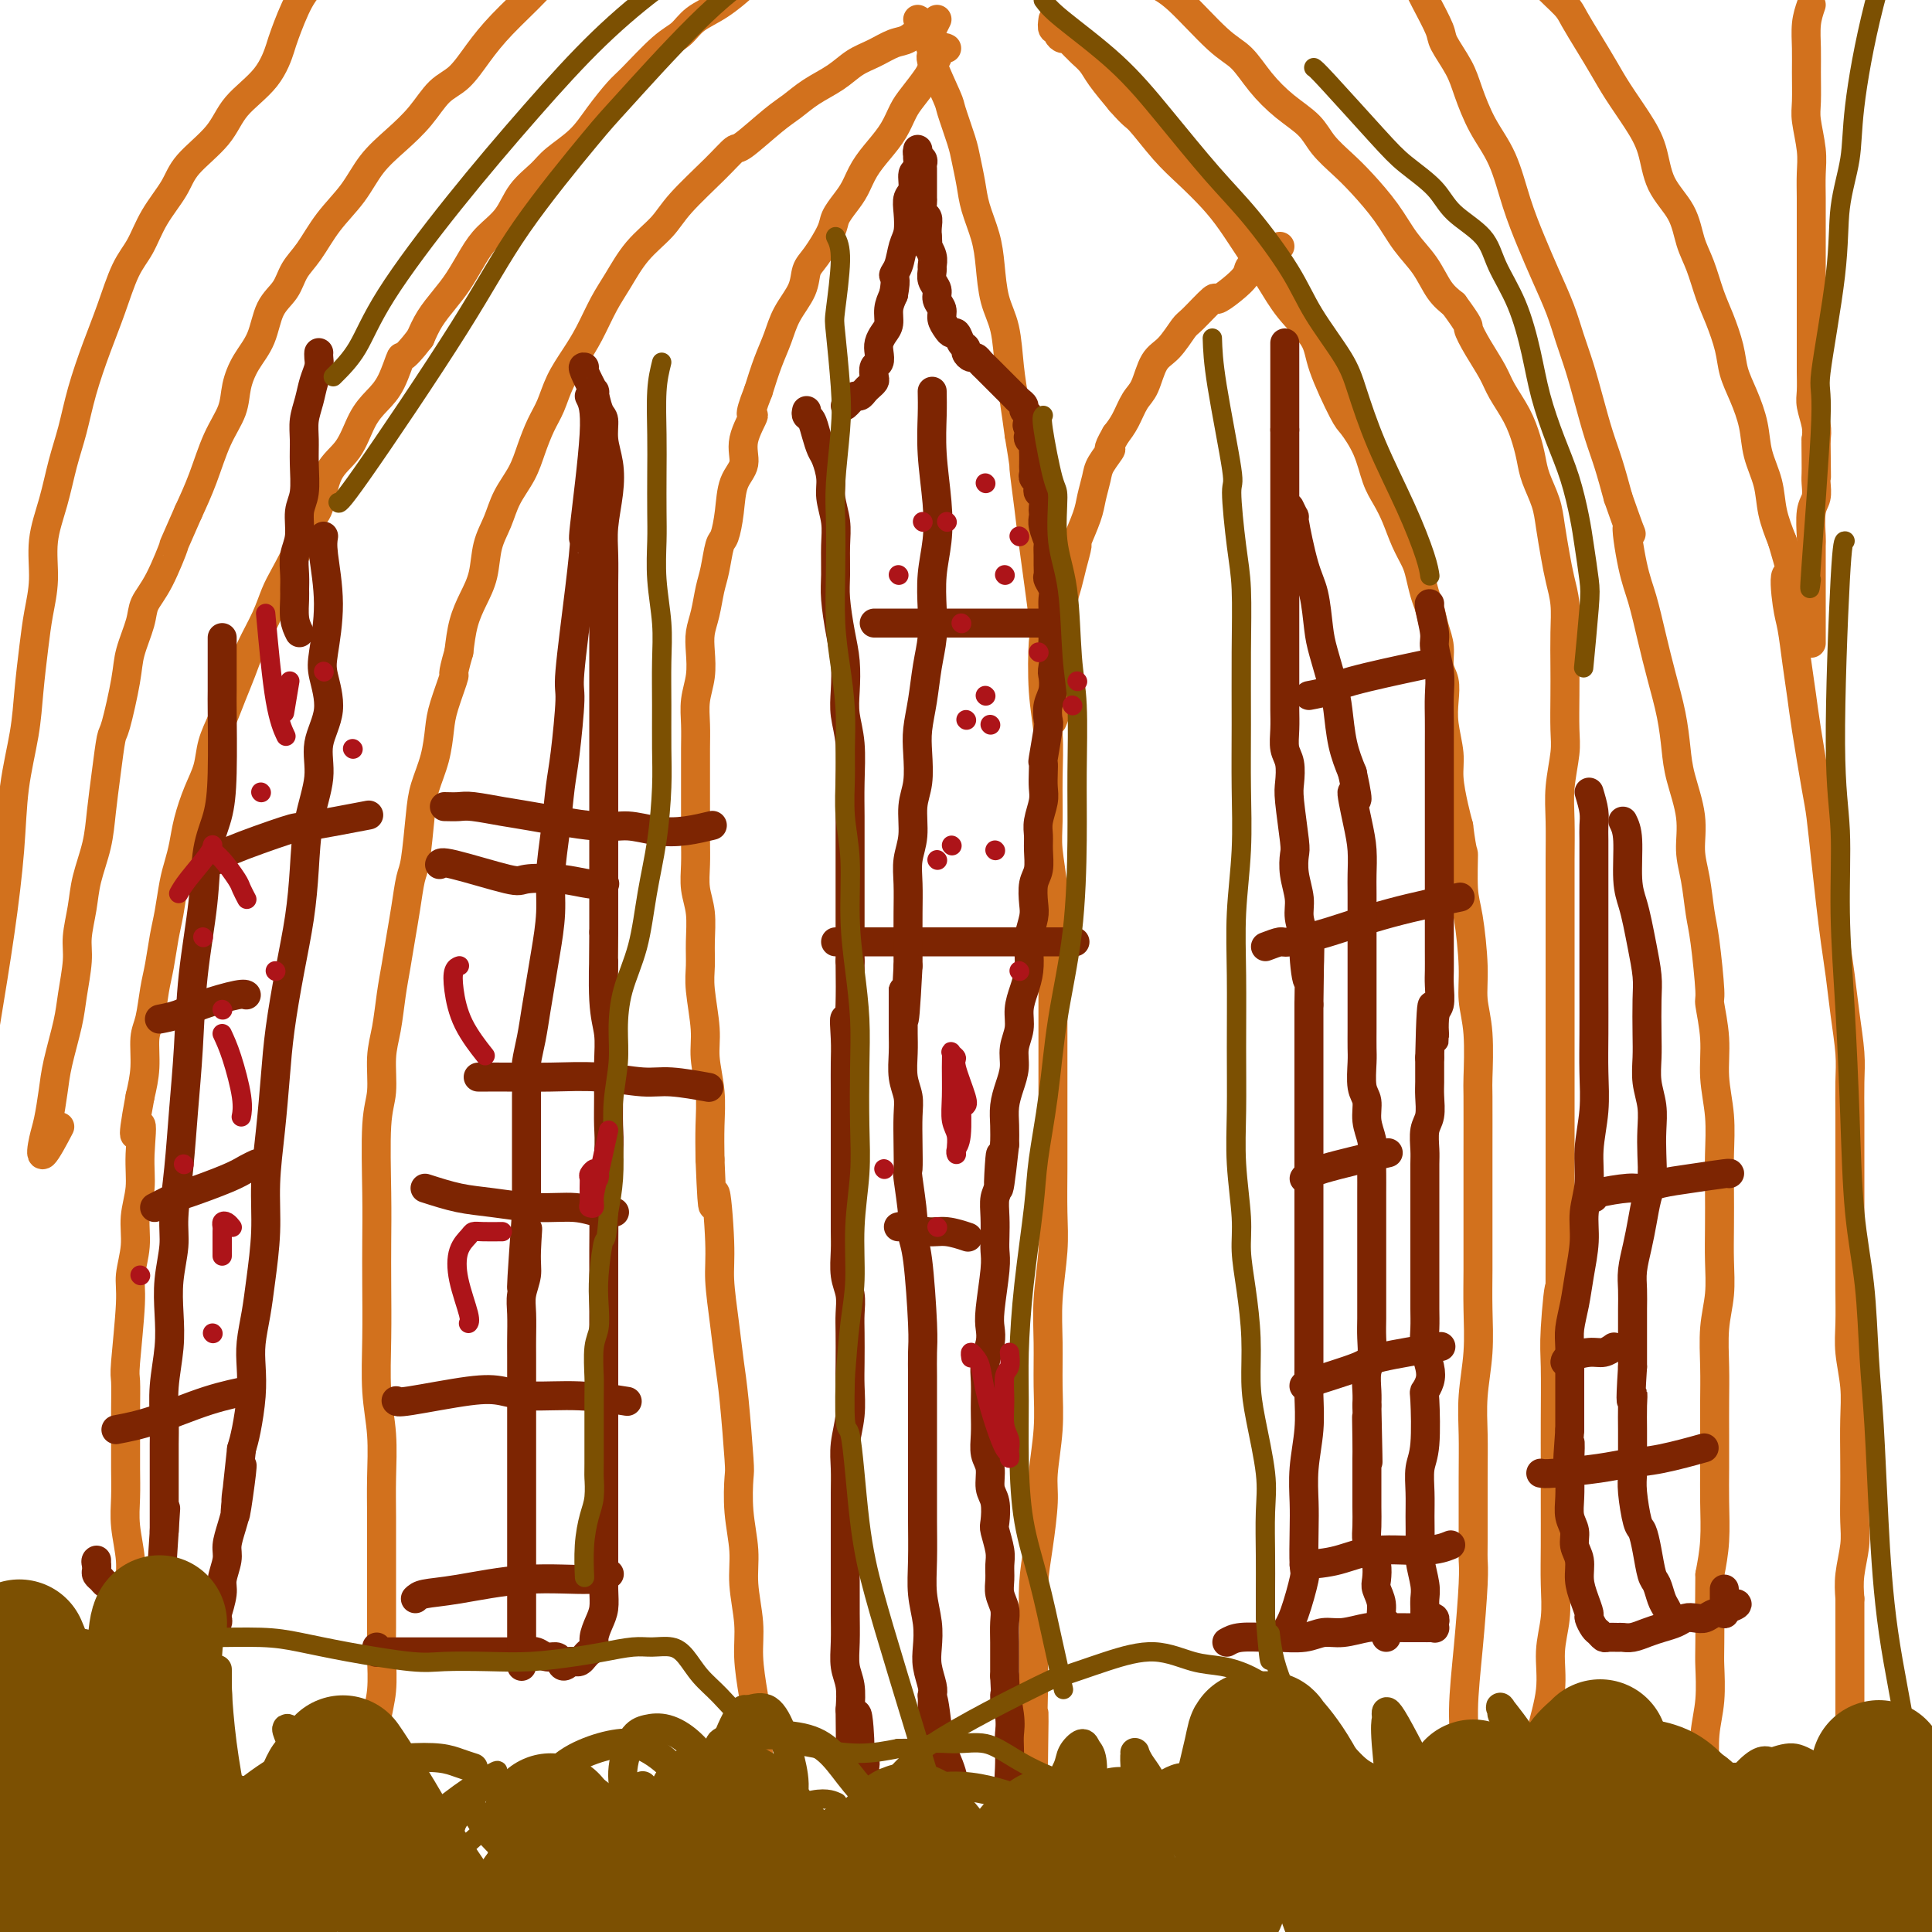 <svg viewBox='0 0 400 400' version='1.1' xmlns='http://www.w3.org/2000/svg' xmlns:xlink='http://www.w3.org/1999/xlink'><g fill='none' stroke='#D2711D' stroke-width='6' stroke-linecap='round' stroke-linejoin='round'><path d='M218,4c-0.120,0.867 -0.239,1.734 0,2c0.239,0.266 0.838,-0.069 1,0c0.162,0.069 -0.111,0.544 0,1c0.111,0.456 0.606,0.895 1,1c0.394,0.105 0.686,-0.124 1,0c0.314,0.124 0.649,0.601 1,1c0.351,0.399 0.718,0.720 1,1c0.282,0.280 0.478,0.518 1,1c0.522,0.482 1.371,1.207 2,2c0.629,0.793 1.037,1.655 2,3c0.963,1.345 2.482,3.172 4,5'/><path d='M232,21c2.832,3.236 2.910,2.825 4,4c1.090,1.175 3.190,3.937 5,6c1.810,2.063 3.331,3.429 5,5c1.669,1.571 3.487,3.349 5,5c1.513,1.651 2.721,3.175 4,5c1.279,1.825 2.630,3.949 4,6c1.370,2.051 2.759,4.028 4,6c1.241,1.972 2.334,3.940 4,6c1.666,2.060 3.906,4.212 5,6c1.094,1.788 1.041,3.213 2,6c0.959,2.787 2.928,6.937 4,9c1.072,2.063 1.246,2.038 2,3c0.754,0.962 2.089,2.910 3,5c0.911,2.090 1.400,4.320 2,6c0.600,1.680 1.313,2.808 2,4c0.687,1.192 1.350,2.448 2,4c0.650,1.552 1.287,3.401 2,5c0.713,1.599 1.500,2.948 2,4c0.500,1.052 0.712,1.806 1,3c0.288,1.194 0.650,2.826 1,4c0.350,1.174 0.686,1.888 1,3c0.314,1.112 0.606,2.621 1,4c0.394,1.379 0.889,2.628 1,4c0.111,1.372 -0.162,2.866 0,4c0.162,1.134 0.761,1.907 1,3c0.239,1.093 0.120,2.504 0,4c-0.120,1.496 -0.239,3.075 0,5c0.239,1.925 0.837,4.196 1,6c0.163,1.804 -0.110,3.139 0,5c0.110,1.861 0.603,4.246 1,6c0.397,1.754 0.699,2.877 1,4'/><path d='M302,171c0.857,6.719 0.999,5.016 1,6c0.001,0.984 -0.140,4.656 0,7c0.140,2.344 0.559,3.361 1,6c0.441,2.639 0.903,6.900 1,10c0.097,3.100 -0.170,5.037 0,7c0.170,1.963 0.778,3.950 1,7c0.222,3.050 0.060,7.163 0,9c-0.060,1.837 -0.016,1.398 0,4c0.016,2.602 0.004,8.243 0,12c-0.004,3.757 -0.000,5.628 0,8c0.000,2.372 -0.004,5.244 0,8c0.004,2.756 0.015,5.396 0,8c-0.015,2.604 -0.057,5.171 0,8c0.057,2.829 0.211,5.921 0,9c-0.211,3.079 -0.789,6.147 -1,9c-0.211,2.853 -0.056,5.491 0,8c0.056,2.509 0.012,4.888 0,9c-0.012,4.112 0.006,9.955 0,13c-0.006,3.045 -0.038,3.291 0,4c0.038,0.709 0.147,1.880 0,5c-0.147,3.120 -0.549,8.187 -1,13c-0.451,4.813 -0.951,9.371 -1,13c-0.049,3.629 0.353,6.330 0,10c-0.353,3.670 -1.460,8.308 -2,12c-0.540,3.692 -0.512,6.437 -1,10c-0.488,3.563 -1.494,7.945 -2,12c-0.506,4.055 -0.514,7.783 -1,11c-0.486,3.217 -1.450,5.924 -2,9c-0.550,3.076 -0.687,6.520 -1,9c-0.313,2.480 -0.804,3.994 -1,6c-0.196,2.006 -0.098,4.503 0,7'/><path d='M293,440c-1.867,19.200 -0.533,11.200 0,8c0.533,-3.200 0.267,-1.600 0,0'/><path d='M239,-5c0.178,0.724 0.356,1.449 1,2c0.644,0.551 1.752,0.930 4,3c2.248,2.070 5.634,5.831 8,8c2.366,2.169 3.710,2.747 5,4c1.290,1.253 2.526,3.181 4,5c1.474,1.819 3.187,3.527 5,5c1.813,1.473 3.727,2.710 5,4c1.273,1.290 1.904,2.634 3,4c1.096,1.366 2.656,2.755 4,4c1.344,1.245 2.470,2.346 4,4c1.530,1.654 3.462,3.860 5,6c1.538,2.140 2.680,4.213 4,6c1.320,1.787 2.817,3.289 4,5c1.183,1.711 2.052,3.632 3,5c0.948,1.368 1.974,2.184 3,3'/><path d='M301,63c3.540,4.826 2.892,4.390 3,5c0.108,0.610 0.974,2.266 2,4c1.026,1.734 2.211,3.545 3,5c0.789,1.455 1.180,2.555 2,4c0.820,1.445 2.069,3.236 3,5c0.931,1.764 1.545,3.502 2,5c0.455,1.498 0.752,2.756 1,4c0.248,1.244 0.447,2.474 1,4c0.553,1.526 1.458,3.348 2,5c0.542,1.652 0.720,3.135 1,5c0.280,1.865 0.664,4.111 1,6c0.336,1.889 0.626,3.419 1,5c0.374,1.581 0.832,3.213 1,5c0.168,1.787 0.046,3.728 0,6c-0.046,2.272 -0.016,4.875 0,7c0.016,2.125 0.018,3.773 0,6c-0.018,2.227 -0.057,5.034 0,7c0.057,1.966 0.212,3.092 0,5c-0.212,1.908 -0.789,4.598 -1,7c-0.211,2.402 -0.057,4.517 0,7c0.057,2.483 0.015,5.336 0,8c-0.015,2.664 -0.004,5.140 0,8c0.004,2.860 0.001,6.103 0,9c-0.001,2.897 -0.000,5.449 0,8c0.000,2.551 0.000,5.102 0,8c-0.000,2.898 -0.000,6.142 0,9c0.000,2.858 0.000,5.329 0,8c-0.000,2.671 -0.000,5.541 0,8c0.000,2.459 0.000,4.508 0,7c-0.000,2.492 -0.000,5.426 0,8c0.000,2.574 0.000,4.787 0,7'/><path d='M323,258c-0.094,22.219 0.171,11.266 0,9c-0.171,-2.266 -0.778,4.154 -1,8c-0.222,3.846 -0.059,5.117 0,8c0.059,2.883 0.016,7.378 0,11c-0.016,3.622 -0.003,6.371 0,9c0.003,2.629 -0.003,5.138 0,8c0.003,2.862 0.017,6.078 0,9c-0.017,2.922 -0.064,5.550 0,8c0.064,2.450 0.238,4.722 0,7c-0.238,2.278 -0.889,4.562 -1,7c-0.111,2.438 0.319,5.030 0,8c-0.319,2.970 -1.385,6.320 -2,9c-0.615,2.680 -0.777,4.691 -1,7c-0.223,2.309 -0.508,4.916 -1,7c-0.492,2.084 -1.193,3.647 -2,7c-0.807,3.353 -1.722,8.498 -2,11c-0.278,2.502 0.080,2.363 0,4c-0.080,1.637 -0.599,5.051 -1,8c-0.401,2.949 -0.686,5.435 -1,8c-0.314,2.565 -0.659,5.211 -1,8c-0.341,2.789 -0.680,5.721 -1,8c-0.320,2.279 -0.622,3.903 -1,6c-0.378,2.097 -0.833,4.665 -1,7c-0.167,2.335 -0.045,4.436 0,6c0.045,1.564 0.013,2.590 0,3c-0.013,0.410 -0.006,0.205 0,0'/><path d='M292,-6c0.937,1.914 1.875,3.829 3,6c1.125,2.171 2.439,4.599 3,6c0.561,1.401 0.369,1.774 1,3c0.631,1.226 2.083,3.305 3,5c0.917,1.695 1.298,3.007 2,5c0.702,1.993 1.724,4.666 3,7c1.276,2.334 2.807,4.328 4,7c1.193,2.672 2.049,6.023 3,9c0.951,2.977 1.998,5.582 3,8c1.002,2.418 1.959,4.651 3,7c1.041,2.349 2.166,4.816 3,7c0.834,2.184 1.378,4.087 2,6c0.622,1.913 1.321,3.836 2,6c0.679,2.164 1.337,4.570 2,7c0.663,2.430 1.332,4.885 2,7c0.668,2.115 1.334,3.890 2,6c0.666,2.110 1.333,4.555 2,7'/><path d='M335,103c4.131,11.789 2.457,6.261 2,6c-0.457,-0.261 0.301,4.746 1,8c0.699,3.254 1.339,4.757 2,7c0.661,2.243 1.342,5.226 2,8c0.658,2.774 1.294,5.338 2,8c0.706,2.662 1.481,5.421 2,8c0.519,2.579 0.783,4.977 1,7c0.217,2.023 0.387,3.672 1,6c0.613,2.328 1.670,5.337 2,8c0.330,2.663 -0.065,4.981 0,7c0.065,2.019 0.591,3.741 1,6c0.409,2.259 0.702,5.056 1,7c0.298,1.944 0.601,3.035 1,6c0.399,2.965 0.895,7.805 1,10c0.105,2.195 -0.182,1.744 0,3c0.182,1.256 0.833,4.219 1,7c0.167,2.781 -0.151,5.379 0,8c0.151,2.621 0.772,5.266 1,8c0.228,2.734 0.062,5.559 0,8c-0.062,2.441 -0.020,4.498 0,7c0.020,2.502 0.020,5.448 0,8c-0.020,2.552 -0.058,4.711 0,7c0.058,2.289 0.212,4.707 0,7c-0.212,2.293 -0.789,4.460 -1,7c-0.211,2.540 -0.057,5.453 0,8c0.057,2.547 0.016,4.728 0,7c-0.016,2.272 -0.007,4.637 0,7c0.007,2.363 0.012,4.726 0,7c-0.012,2.274 -0.042,4.458 0,7c0.042,2.542 0.155,5.440 0,8c-0.155,2.560 -0.577,4.780 -1,7'/><path d='M354,326c-0.156,18.390 -0.046,8.864 0,7c0.046,-1.864 0.026,3.935 0,7c-0.026,3.065 -0.060,3.394 0,5c0.060,1.606 0.212,4.487 0,7c-0.212,2.513 -0.789,4.659 -1,7c-0.211,2.341 -0.058,4.876 0,7c0.058,2.124 0.020,3.838 0,6c-0.020,2.162 -0.020,4.773 0,7c0.020,2.227 0.062,4.068 0,6c-0.062,1.932 -0.228,3.953 0,6c0.228,2.047 0.849,4.121 1,6c0.151,1.879 -0.170,3.565 0,5c0.170,1.435 0.830,2.619 1,4c0.170,1.381 -0.150,2.958 0,4c0.150,1.042 0.771,1.550 1,2c0.229,0.450 0.065,0.843 0,1c-0.065,0.157 -0.033,0.079 0,0'/><path d='M315,-9c1.152,1.034 2.303,2.067 3,3c0.697,0.933 0.938,1.764 2,3c1.062,1.236 2.944,2.877 4,4c1.056,1.123 1.286,1.727 2,3c0.714,1.273 1.911,3.216 3,5c1.089,1.784 2.072,3.410 3,5c0.928,1.590 1.803,3.144 3,5c1.197,1.856 2.715,4.015 4,6c1.285,1.985 2.336,3.796 3,6c0.664,2.204 0.940,4.802 2,7c1.060,2.198 2.902,3.997 4,6c1.098,2.003 1.450,4.212 2,6c0.550,1.788 1.298,3.156 2,5c0.702,1.844 1.356,4.165 2,6c0.644,1.835 1.276,3.185 2,5c0.724,1.815 1.541,4.094 2,6c0.459,1.906 0.561,3.439 1,5c0.439,1.561 1.216,3.150 2,5c0.784,1.850 1.575,3.960 2,6c0.425,2.040 0.485,4.011 1,6c0.515,1.989 1.485,3.997 2,6c0.515,2.003 0.576,4.001 1,6c0.424,1.999 1.212,4.000 2,6'/><path d='M369,112c3.488,11.799 1.708,7.295 1,7c-0.708,-0.295 -0.346,3.617 0,6c0.346,2.383 0.674,3.236 1,5c0.326,1.764 0.651,4.438 1,7c0.349,2.562 0.724,5.011 1,7c0.276,1.989 0.455,3.520 1,7c0.545,3.480 1.455,8.911 2,12c0.545,3.089 0.723,3.835 1,6c0.277,2.165 0.651,5.748 1,9c0.349,3.252 0.672,6.171 1,9c0.328,2.829 0.662,5.566 1,8c0.338,2.434 0.679,4.564 1,7c0.321,2.436 0.622,5.178 1,8c0.378,2.822 0.833,5.725 1,8c0.167,2.275 0.045,3.923 0,6c-0.045,2.077 -0.012,4.584 0,7c0.012,2.416 0.003,4.741 0,7c-0.003,2.259 -0.001,4.452 0,7c0.001,2.548 -0.001,5.453 0,8c0.001,2.547 0.004,4.738 0,7c-0.004,2.262 -0.015,4.594 0,7c0.015,2.406 0.057,4.886 0,7c-0.057,2.114 -0.211,3.862 0,6c0.211,2.138 0.788,4.665 1,7c0.212,2.335 0.058,4.478 0,7c-0.058,2.522 -0.019,5.423 0,8c0.019,2.577 0.019,4.832 0,7c-0.019,2.168 -0.057,4.251 0,6c0.057,1.749 0.208,3.163 0,5c-0.208,1.837 -0.774,4.096 -1,6c-0.226,1.904 -0.113,3.452 0,5'/><path d='M383,331c0.000,18.377 0.000,7.819 0,5c0.000,-2.819 0.000,2.099 0,5c-0.000,2.901 0.000,3.783 0,5c0.000,1.217 0.000,2.770 0,4c0.000,1.230 0.000,2.139 0,3c0.000,0.861 0.000,1.675 0,2c0.000,0.325 0.000,0.163 0,0'/><path d='M375,1c-0.423,1.233 -0.846,2.466 -1,4c-0.154,1.534 -0.037,3.368 0,5c0.037,1.632 -0.004,3.061 0,5c0.004,1.939 0.054,4.387 0,6c-0.054,1.613 -0.211,2.391 0,4c0.211,1.609 0.788,4.050 1,6c0.212,1.950 0.057,3.410 0,5c-0.057,1.590 -0.015,3.311 0,5c0.015,1.689 0.004,3.348 0,5c-0.004,1.652 -0.001,3.298 0,5c0.001,1.702 0.000,3.459 0,5c-0.000,1.541 -0.000,2.867 0,4c0.000,1.133 -0.000,2.073 0,3c0.000,0.927 0.000,1.841 0,3c-0.000,1.159 -0.001,2.563 0,4c0.001,1.437 0.004,2.905 0,4c-0.004,1.095 -0.015,1.815 0,3c0.015,1.185 0.056,2.833 0,4c-0.056,1.167 -0.207,1.853 0,3c0.207,1.147 0.774,2.756 1,4c0.226,1.244 0.113,2.122 0,3'/><path d='M376,91c0.155,14.298 0.043,5.042 0,2c-0.043,-3.042 -0.015,0.130 0,2c0.015,1.870 0.018,2.438 0,3c-0.018,0.562 -0.057,1.118 0,2c0.057,0.882 0.212,2.092 0,3c-0.212,0.908 -0.789,1.516 -1,3c-0.211,1.484 -0.057,3.846 0,5c0.057,1.154 0.015,1.100 0,2c-0.015,0.900 -0.004,2.755 0,4c0.004,1.245 0.001,1.880 0,3c-0.001,1.120 -0.000,2.724 0,4c0.000,1.276 0.000,2.223 0,3c-0.000,0.777 -0.000,1.384 0,2c0.000,0.616 0.000,1.243 0,2c-0.000,0.757 -0.000,1.645 0,2c0.000,0.355 0.000,0.178 0,0'/><path d='M190,4c0.346,0.172 0.692,0.344 1,1c0.308,0.656 0.578,1.796 1,3c0.422,1.204 0.995,2.472 1,3c0.005,0.528 -0.560,0.317 0,2c0.560,1.683 2.244,5.261 3,7c0.756,1.739 0.583,1.639 1,3c0.417,1.361 1.425,4.183 2,6c0.575,1.817 0.718,2.629 1,4c0.282,1.371 0.705,3.300 1,5c0.295,1.700 0.464,3.172 1,5c0.536,1.828 1.439,4.013 2,6c0.561,1.987 0.780,3.775 1,6c0.220,2.225 0.440,4.886 1,7c0.560,2.114 1.459,3.680 2,6c0.541,2.320 0.722,5.394 1,8c0.278,2.606 0.651,4.745 1,7c0.349,2.255 0.675,4.628 1,7'/><path d='M211,90c1.256,7.511 0.897,5.788 1,7c0.103,1.212 0.668,5.361 1,8c0.332,2.639 0.433,3.770 1,8c0.567,4.230 1.602,11.558 2,15c0.398,3.442 0.159,2.997 0,5c-0.159,2.003 -0.240,6.454 0,10c0.240,3.546 0.800,6.186 1,9c0.200,2.814 0.039,5.803 0,9c-0.039,3.197 0.042,6.604 0,9c-0.042,2.396 -0.207,3.783 0,6c0.207,2.217 0.788,5.264 1,8c0.212,2.736 0.057,5.159 0,8c-0.057,2.841 -0.015,6.098 0,9c0.015,2.902 0.004,5.448 0,8c-0.004,2.552 -0.001,5.111 0,8c0.001,2.889 0.001,6.109 0,9c-0.001,2.891 -0.004,5.453 0,8c0.004,2.547 0.015,5.080 0,8c-0.015,2.920 -0.057,6.228 0,9c0.057,2.772 0.212,5.010 0,8c-0.212,2.990 -0.793,6.732 -1,10c-0.207,3.268 -0.041,6.060 0,9c0.041,2.940 -0.044,6.027 0,9c0.044,2.973 0.218,5.832 0,9c-0.218,3.168 -0.829,6.645 -1,9c-0.171,2.355 0.098,3.587 0,6c-0.098,2.413 -0.562,6.006 -1,9c-0.438,2.994 -0.849,5.390 -1,8c-0.151,2.610 -0.041,5.433 0,8c0.041,2.567 0.012,4.876 0,7c-0.012,2.124 -0.006,4.062 0,6'/><path d='M214,349c-0.620,26.774 -0.170,11.211 0,7c0.170,-4.211 0.060,2.932 0,7c-0.060,4.068 -0.069,5.061 0,7c0.069,1.939 0.215,4.824 0,7c-0.215,2.176 -0.790,3.644 -1,5c-0.210,1.356 -0.056,2.602 0,6c0.056,3.398 0.015,8.949 0,12c-0.015,3.051 -0.004,3.602 0,5c0.004,1.398 0.001,3.643 0,5c-0.001,1.357 -0.000,1.828 0,3c0.000,1.172 0.000,3.046 0,4c-0.000,0.954 -0.000,0.987 0,1c0.000,0.013 0.000,0.007 0,0'/><path d='M265,51c-0.284,0.215 -0.568,0.431 -1,1c-0.432,0.569 -1.013,1.492 -2,2c-0.987,0.508 -2.380,0.602 -3,1c-0.620,0.398 -0.467,1.102 -1,2c-0.533,0.898 -1.752,1.992 -3,3c-1.248,1.008 -2.525,1.929 -3,2c-0.475,0.071 -0.147,-0.710 -1,0c-0.853,0.710 -2.886,2.911 -4,4c-1.114,1.089 -1.310,1.067 -2,2c-0.690,0.933 -1.876,2.823 -3,4c-1.124,1.177 -2.188,1.641 -3,3c-0.812,1.359 -1.372,3.612 -2,5c-0.628,1.388 -1.323,1.912 -2,3c-0.677,1.088 -1.336,2.739 -2,4c-0.664,1.261 -1.332,2.130 -2,3'/><path d='M231,90c-2.283,3.935 -0.992,2.774 -1,3c-0.008,0.226 -1.316,1.841 -2,3c-0.684,1.159 -0.743,1.863 -1,3c-0.257,1.137 -0.713,2.709 -1,4c-0.287,1.291 -0.405,2.302 -1,4c-0.595,1.698 -1.666,4.085 -2,5c-0.334,0.915 0.068,0.360 0,1c-0.068,0.640 -0.606,2.477 -1,4c-0.394,1.523 -0.645,2.733 -1,4c-0.355,1.267 -0.813,2.592 -1,4c-0.187,1.408 -0.103,2.898 0,4c0.103,1.102 0.225,1.817 0,3c-0.225,1.183 -0.796,2.836 -1,4c-0.204,1.164 -0.041,1.840 0,3c0.041,1.160 -0.041,2.806 0,4c0.041,1.194 0.203,1.937 0,3c-0.203,1.063 -0.772,2.447 -1,3c-0.228,0.553 -0.114,0.277 0,0'/><path d='M196,10c-0.337,-0.175 -0.674,-0.349 -1,0c-0.326,0.349 -0.640,1.222 -1,2c-0.360,0.778 -0.767,1.460 -1,2c-0.233,0.540 -0.292,0.937 -1,2c-0.708,1.063 -2.066,2.790 -3,4c-0.934,1.210 -1.443,1.902 -2,3c-0.557,1.098 -1.160,2.600 -2,4c-0.840,1.400 -1.917,2.696 -3,4c-1.083,1.304 -2.172,2.615 -3,4c-0.828,1.385 -1.394,2.843 -2,4c-0.606,1.157 -1.252,2.013 -2,3c-0.748,0.987 -1.599,2.104 -2,3c-0.401,0.896 -0.352,1.572 -1,3c-0.648,1.428 -1.994,3.609 -3,5c-1.006,1.391 -1.673,1.991 -2,3c-0.327,1.009 -0.314,2.428 -1,4c-0.686,1.572 -2.070,3.298 -3,5c-0.930,1.702 -1.404,3.381 -2,5c-0.596,1.619 -1.313,3.177 -2,5c-0.687,1.823 -1.343,3.912 -2,6'/><path d='M157,81c-2.573,6.468 -1.004,4.637 -1,5c0.004,0.363 -1.557,2.921 -2,5c-0.443,2.079 0.232,3.681 0,5c-0.232,1.319 -1.372,2.355 -2,4c-0.628,1.645 -0.746,3.898 -1,6c-0.254,2.102 -0.645,4.053 -1,5c-0.355,0.947 -0.673,0.889 -1,2c-0.327,1.111 -0.662,3.391 -1,5c-0.338,1.609 -0.678,2.547 -1,4c-0.322,1.453 -0.626,3.420 -1,5c-0.374,1.580 -0.818,2.774 -1,4c-0.182,1.226 -0.101,2.483 0,4c0.101,1.517 0.223,3.294 0,5c-0.223,1.706 -0.792,3.340 -1,5c-0.208,1.660 -0.056,3.346 0,5c0.056,1.654 0.015,3.278 0,5c-0.015,1.722 -0.004,3.544 0,5c0.004,1.456 -0.000,2.545 0,4c0.000,1.455 0.004,3.276 0,5c-0.004,1.724 -0.015,3.352 0,5c0.015,1.648 0.057,3.315 0,5c-0.057,1.685 -0.212,3.388 0,5c0.212,1.612 0.793,3.133 1,5c0.207,1.867 0.040,4.079 0,6c-0.040,1.921 0.046,3.551 0,5c-0.046,1.449 -0.222,2.717 0,5c0.222,2.283 0.844,5.581 1,8c0.156,2.419 -0.154,3.958 0,6c0.154,2.042 0.772,4.588 1,7c0.228,2.412 0.065,4.689 0,7c-0.065,2.311 -0.033,4.655 0,7'/><path d='M147,240c0.626,15.774 0.693,7.708 1,7c0.307,-0.708 0.856,5.941 1,10c0.144,4.059 -0.115,5.529 0,8c0.115,2.471 0.606,5.943 1,9c0.394,3.057 0.693,5.701 1,8c0.307,2.299 0.622,4.255 1,8c0.378,3.745 0.818,9.278 1,12c0.182,2.722 0.105,2.631 0,4c-0.105,1.369 -0.239,4.197 0,7c0.239,2.803 0.851,5.580 1,8c0.149,2.420 -0.166,4.482 0,7c0.166,2.518 0.814,5.493 1,8c0.186,2.507 -0.091,4.546 0,7c0.091,2.454 0.550,5.323 1,8c0.450,2.677 0.890,5.162 1,7c0.110,1.838 -0.110,3.029 0,5c0.110,1.971 0.550,4.721 1,7c0.450,2.279 0.909,4.087 1,6c0.091,1.913 -0.187,3.933 0,6c0.187,2.067 0.839,4.183 1,6c0.161,1.817 -0.168,3.337 0,5c0.168,1.663 0.834,3.470 1,5c0.166,1.530 -0.167,2.782 0,4c0.167,1.218 0.833,2.402 1,4c0.167,1.598 -0.165,3.611 0,5c0.165,1.389 0.829,2.155 1,3c0.171,0.845 -0.150,1.768 0,3c0.150,1.232 0.772,2.774 1,4c0.228,1.226 0.061,2.138 0,3c-0.061,0.862 -0.018,1.675 0,2c0.018,0.325 0.009,0.163 0,0'/><path d='M194,4c0.000,0.000 -1.000,2.000 -1,2'/><path d='M193,6c-0.461,0.197 -1.113,-0.310 -2,0c-0.887,0.310 -2.010,1.437 -3,2c-0.990,0.563 -1.846,0.562 -3,1c-1.154,0.438 -2.605,1.314 -4,2c-1.395,0.686 -2.733,1.181 -4,2c-1.267,0.819 -2.462,1.961 -4,3c-1.538,1.039 -3.419,1.975 -5,3c-1.581,1.025 -2.863,2.140 -4,3c-1.137,0.860 -2.128,1.464 -4,3c-1.872,1.536 -4.624,4.002 -6,5c-1.376,0.998 -1.375,0.526 -2,1c-0.625,0.474 -1.875,1.893 -4,4c-2.125,2.107 -5.124,4.900 -7,7c-1.876,2.100 -2.627,3.506 -4,5c-1.373,1.494 -3.368,3.077 -5,5c-1.632,1.923 -2.902,4.186 -4,6c-1.098,1.814 -2.023,3.178 -3,5c-0.977,1.822 -2.005,4.103 -3,6c-0.995,1.897 -1.958,3.409 -3,5c-1.042,1.591 -2.165,3.261 -3,5c-0.835,1.739 -1.382,3.549 -2,5c-0.618,1.451 -1.306,2.544 -2,4c-0.694,1.456 -1.394,3.276 -2,5c-0.606,1.724 -1.117,3.352 -2,5c-0.883,1.648 -2.137,3.314 -3,5c-0.863,1.686 -1.334,3.390 -2,5c-0.666,1.610 -1.527,3.125 -2,5c-0.473,1.875 -0.560,4.111 -1,6c-0.440,1.889 -1.234,3.432 -2,5c-0.766,1.568 -1.505,3.162 -2,5c-0.495,1.838 -0.748,3.919 -1,6'/><path d='M95,135c-1.666,5.780 -0.831,4.229 -1,5c-0.169,0.771 -1.340,3.863 -2,6c-0.660,2.137 -0.807,3.318 -1,5c-0.193,1.682 -0.433,3.865 -1,6c-0.567,2.135 -1.461,4.222 -2,6c-0.539,1.778 -0.722,3.247 -1,6c-0.278,2.753 -0.652,6.791 -1,9c-0.348,2.209 -0.671,2.591 -1,4c-0.329,1.409 -0.665,3.846 -1,6c-0.335,2.154 -0.668,4.026 -1,6c-0.332,1.974 -0.662,4.050 -1,6c-0.338,1.950 -0.683,3.773 -1,6c-0.317,2.227 -0.607,4.858 -1,7c-0.393,2.142 -0.890,3.795 -1,6c-0.110,2.205 0.167,4.962 0,7c-0.167,2.038 -0.776,3.355 -1,7c-0.224,3.645 -0.061,9.616 0,14c0.061,4.384 0.020,7.180 0,10c-0.020,2.820 -0.019,5.665 0,9c0.019,3.335 0.058,7.158 0,11c-0.058,3.842 -0.212,7.701 0,11c0.212,3.299 0.789,6.039 1,9c0.211,2.961 0.057,6.142 0,9c-0.057,2.858 -0.015,5.392 0,8c0.015,2.608 0.005,5.291 0,8c-0.005,2.709 -0.005,5.444 0,8c0.005,2.556 0.015,4.934 0,7c-0.015,2.066 -0.056,3.822 0,6c0.056,2.178 0.207,4.779 0,7c-0.207,2.221 -0.774,4.063 -1,6c-0.226,1.937 -0.113,3.968 0,6'/><path d='M78,362c-0.398,23.295 -0.891,10.032 -1,6c-0.109,-4.032 0.168,1.168 0,4c-0.168,2.832 -0.780,3.295 -1,4c-0.220,0.705 -0.049,1.653 0,3c0.049,1.347 -0.026,3.093 0,4c0.026,0.907 0.151,0.975 0,2c-0.151,1.025 -0.579,3.007 -1,4c-0.421,0.993 -0.835,0.998 -1,1c-0.165,0.002 -0.083,0.001 0,0'/><path d='M161,-10c0.001,0.539 0.002,1.077 -1,2c-1.002,0.923 -3.005,2.229 -4,3c-0.995,0.771 -0.980,1.007 -2,2c-1.020,0.993 -3.075,2.742 -5,4c-1.925,1.258 -3.721,2.025 -5,3c-1.279,0.975 -2.039,2.157 -3,3c-0.961,0.843 -2.121,1.348 -4,3c-1.879,1.652 -4.478,4.452 -6,6c-1.522,1.548 -1.967,1.845 -3,3c-1.033,1.155 -2.654,3.168 -4,5c-1.346,1.832 -2.417,3.484 -4,5c-1.583,1.516 -3.677,2.898 -5,4c-1.323,1.102 -1.876,1.924 -3,3c-1.124,1.076 -2.818,2.405 -4,4c-1.182,1.595 -1.852,3.455 -3,5c-1.148,1.545 -2.772,2.776 -4,4c-1.228,1.224 -2.058,2.441 -3,4c-0.942,1.559 -1.995,3.459 -3,5c-1.005,1.541 -1.963,2.723 -3,4c-1.037,1.277 -2.153,2.651 -3,4c-0.847,1.349 -1.423,2.675 -2,4'/><path d='M87,70c-4.071,5.297 -3.750,3.540 -4,4c-0.250,0.460 -1.072,3.137 -2,5c-0.928,1.863 -1.964,2.912 -3,4c-1.036,1.088 -2.074,2.215 -3,4c-0.926,1.785 -1.742,4.229 -3,6c-1.258,1.771 -2.960,2.869 -4,5c-1.040,2.131 -1.420,5.297 -2,7c-0.580,1.703 -1.362,1.945 -2,3c-0.638,1.055 -1.133,2.925 -2,5c-0.867,2.075 -2.105,4.357 -3,6c-0.895,1.643 -1.447,2.648 -2,4c-0.553,1.352 -1.106,3.053 -2,5c-0.894,1.947 -2.127,4.140 -3,6c-0.873,1.860 -1.385,3.385 -2,5c-0.615,1.615 -1.333,3.318 -2,5c-0.667,1.682 -1.282,3.341 -2,5c-0.718,1.659 -1.540,3.318 -2,5c-0.460,1.682 -0.557,3.388 -1,5c-0.443,1.612 -1.232,3.132 -2,5c-0.768,1.868 -1.515,4.085 -2,6c-0.485,1.915 -0.707,3.528 -1,5c-0.293,1.472 -0.656,2.802 -1,4c-0.344,1.198 -0.670,2.264 -1,4c-0.330,1.736 -0.666,4.141 -1,6c-0.334,1.859 -0.668,3.170 -1,5c-0.332,1.830 -0.663,4.179 -1,6c-0.337,1.821 -0.682,3.115 -1,5c-0.318,1.885 -0.611,4.361 -1,6c-0.389,1.639 -0.874,2.441 -1,4c-0.126,1.559 0.107,3.874 0,6c-0.107,2.126 -0.553,4.063 -1,6'/><path d='M29,227c-2.316,12.381 -0.605,6.834 0,6c0.605,-0.834 0.106,3.046 0,6c-0.106,2.954 0.183,4.981 0,7c-0.183,2.019 -0.837,4.030 -1,6c-0.163,1.970 0.167,3.900 0,6c-0.167,2.100 -0.829,4.370 -1,6c-0.171,1.630 0.150,2.619 0,6c-0.150,3.381 -0.772,9.155 -1,12c-0.228,2.845 -0.061,2.763 0,4c0.061,1.237 0.015,3.795 0,6c-0.015,2.205 -0.000,4.059 0,6c0.000,1.941 -0.015,3.969 0,6c0.015,2.031 0.060,4.065 0,6c-0.060,1.935 -0.226,3.771 0,6c0.226,2.229 0.845,4.852 1,7c0.155,2.148 -0.155,3.823 0,6c0.155,2.177 0.774,4.857 1,7c0.226,2.143 0.061,3.748 0,6c-0.061,2.252 -0.016,5.150 0,7c0.016,1.850 0.004,2.650 0,4c-0.004,1.350 -0.001,3.248 0,5c0.001,1.752 0.001,3.357 0,5c-0.001,1.643 -0.001,3.324 0,5c0.001,1.676 0.004,3.347 0,5c-0.004,1.653 -0.015,3.287 0,5c0.015,1.713 0.057,3.503 0,5c-0.057,1.497 -0.211,2.700 0,4c0.211,1.300 0.788,2.696 1,4c0.212,1.304 0.061,2.515 0,4c-0.061,1.485 -0.030,3.242 0,5'/><path d='M29,400c0.448,19.043 0.069,7.651 0,4c-0.069,-3.651 0.174,0.440 0,3c-0.174,2.560 -0.764,3.589 -1,4c-0.236,0.411 -0.118,0.206 0,0'/><path d='M116,-8c-1.447,1.889 -2.893,3.778 -5,6c-2.107,2.222 -4.873,4.778 -7,7c-2.127,2.222 -3.614,4.109 -5,6c-1.386,1.891 -2.671,3.785 -4,5c-1.329,1.215 -2.703,1.751 -4,3c-1.297,1.249 -2.517,3.210 -4,5c-1.483,1.790 -3.229,3.410 -5,5c-1.771,1.590 -3.567,3.152 -5,5c-1.433,1.848 -2.504,3.982 -4,6c-1.496,2.018 -3.416,3.920 -5,6c-1.584,2.080 -2.832,4.338 -4,6c-1.168,1.662 -2.256,2.730 -3,4c-0.744,1.270 -1.145,2.744 -2,4c-0.855,1.256 -2.164,2.295 -3,4c-0.836,1.705 -1.200,4.077 -2,6c-0.800,1.923 -2.038,3.398 -3,5c-0.962,1.602 -1.650,3.333 -2,5c-0.350,1.667 -0.362,3.272 -1,5c-0.638,1.728 -1.903,3.581 -3,6c-1.097,2.419 -2.028,5.406 -3,8c-0.972,2.594 -1.986,4.797 -3,7'/><path d='M39,106c-3.947,8.965 -2.816,6.379 -3,7c-0.184,0.621 -1.683,4.450 -3,7c-1.317,2.550 -2.451,3.822 -3,5c-0.549,1.178 -0.514,2.262 -1,4c-0.486,1.738 -1.492,4.132 -2,6c-0.508,1.868 -0.518,3.211 -1,6c-0.482,2.789 -1.438,7.023 -2,9c-0.562,1.977 -0.732,1.696 -1,3c-0.268,1.304 -0.635,4.191 -1,7c-0.365,2.809 -0.729,5.539 -1,8c-0.271,2.461 -0.450,4.655 -1,7c-0.550,2.345 -1.471,4.843 -2,7c-0.529,2.157 -0.665,3.973 -1,6c-0.335,2.027 -0.867,4.264 -1,6c-0.133,1.736 0.133,2.973 0,5c-0.133,2.027 -0.666,4.846 -1,7c-0.334,2.154 -0.471,3.642 -1,6c-0.529,2.358 -1.451,5.587 -2,8c-0.549,2.413 -0.724,4.012 -1,6c-0.276,1.988 -0.651,4.367 -1,6c-0.349,1.633 -0.671,2.520 -1,4c-0.329,1.480 -0.666,3.552 0,3c0.666,-0.552 2.333,-3.729 3,-5c0.667,-1.271 0.333,-0.635 0,0'/><path d='M66,-6c-0.169,0.591 -0.338,1.181 -1,2c-0.662,0.819 -1.815,1.866 -3,4c-1.185,2.134 -2.400,5.356 -3,7c-0.600,1.644 -0.584,1.709 -1,3c-0.416,1.291 -1.264,3.806 -3,6c-1.736,2.194 -4.359,4.066 -6,6c-1.641,1.934 -2.301,3.931 -4,6c-1.699,2.069 -4.436,4.209 -6,6c-1.564,1.791 -1.955,3.232 -3,5c-1.045,1.768 -2.744,3.862 -4,6c-1.256,2.138 -2.069,4.320 -3,6c-0.931,1.680 -1.978,2.860 -3,5c-1.022,2.140 -2.017,5.241 -3,8c-0.983,2.759 -1.954,5.176 -3,8c-1.046,2.824 -2.169,6.055 -3,9c-0.831,2.945 -1.371,5.605 -2,8c-0.629,2.395 -1.349,4.526 -2,7c-0.651,2.474 -1.235,5.291 -2,8c-0.765,2.709 -1.711,5.310 -2,8c-0.289,2.690 0.078,5.471 0,8c-0.078,2.529 -0.602,4.807 -1,7c-0.398,2.193 -0.669,4.301 -1,7c-0.331,2.699 -0.721,5.991 -1,9c-0.279,3.009 -0.448,5.737 -1,9c-0.552,3.263 -1.488,7.060 -2,11c-0.512,3.940 -0.599,8.022 -1,13c-0.401,4.978 -1.114,10.851 -2,17c-0.886,6.149 -1.943,12.575 -3,19'/><path d='M-3,212c-2.417,21.024 -2.458,23.583 -3,29c-0.542,5.417 -1.583,13.690 -2,17c-0.417,3.310 -0.208,1.655 0,0'/></g>
<g fill='none' stroke='#7D2502' stroke-width='6' stroke-linecap='round' stroke-linejoin='round'><path d='M175,84c0.333,-0.303 0.666,-0.606 1,-1c0.334,-0.394 0.667,-0.879 1,-1c0.333,-0.121 0.664,0.123 1,0c0.336,-0.123 0.678,-0.614 1,-1c0.322,-0.386 0.626,-0.666 1,-1c0.374,-0.334 0.818,-0.722 1,-1c0.182,-0.278 0.101,-0.444 0,-1c-0.101,-0.556 -0.220,-1.500 0,-2c0.220,-0.500 0.781,-0.556 1,-1c0.219,-0.444 0.096,-1.277 0,-2c-0.096,-0.723 -0.167,-1.337 0,-2c0.167,-0.663 0.570,-1.373 1,-2c0.430,-0.627 0.885,-1.169 1,-2c0.115,-0.831 -0.110,-1.952 0,-3c0.110,-1.048 0.555,-2.024 1,-3'/><path d='M185,61c0.725,-3.780 0.037,-3.729 0,-4c-0.037,-0.271 0.578,-0.864 1,-2c0.422,-1.136 0.653,-2.817 1,-4c0.347,-1.183 0.810,-1.869 1,-3c0.190,-1.131 0.107,-2.708 0,-4c-0.107,-1.292 -0.239,-2.301 0,-3c0.239,-0.699 0.849,-1.090 1,-2c0.151,-0.910 -0.156,-2.339 0,-3c0.156,-0.661 0.774,-0.555 1,-1c0.226,-0.445 0.061,-1.440 0,-2c-0.061,-0.560 -0.017,-0.683 0,-1c0.017,-0.317 0.008,-0.828 0,-1c-0.008,-0.172 -0.016,-0.005 0,0c0.016,0.005 0.057,-0.154 0,0c-0.057,0.154 -0.211,0.620 0,1c0.211,0.380 0.789,0.676 1,1c0.211,0.324 0.057,0.678 0,1c-0.057,0.322 -0.015,0.614 0,1c0.015,0.386 0.004,0.867 0,1c-0.004,0.133 -0.001,-0.082 0,0c0.001,0.082 -0.001,0.460 0,1c0.001,0.540 0.004,1.243 0,2c-0.004,0.757 -0.015,1.568 0,2c0.015,0.432 0.057,0.486 0,1c-0.057,0.514 -0.211,1.488 0,2c0.211,0.512 0.788,0.561 1,1c0.212,0.439 0.061,1.268 0,2c-0.061,0.732 -0.030,1.366 0,2'/><path d='M192,49c0.248,2.837 -0.131,1.929 0,2c0.131,0.071 0.771,1.121 1,2c0.229,0.879 0.046,1.586 0,2c-0.046,0.414 0.044,0.534 0,1c-0.044,0.466 -0.223,1.280 0,2c0.223,0.720 0.847,1.348 1,2c0.153,0.652 -0.166,1.328 0,2c0.166,0.672 0.818,1.341 1,2c0.182,0.659 -0.106,1.308 0,2c0.106,0.692 0.607,1.428 1,2c0.393,0.572 0.679,0.979 1,1c0.321,0.021 0.677,-0.344 1,0c0.323,0.344 0.611,1.398 1,2c0.389,0.602 0.878,0.753 1,1c0.122,0.247 -0.122,0.591 0,1c0.122,0.409 0.610,0.883 1,1c0.390,0.117 0.682,-0.123 1,0c0.318,0.123 0.663,0.610 1,1c0.337,0.390 0.668,0.682 1,1c0.332,0.318 0.666,0.663 1,1c0.334,0.337 0.667,0.668 1,1c0.333,0.332 0.666,0.666 1,1c0.334,0.334 0.668,0.667 1,1c0.332,0.333 0.662,0.667 1,1c0.338,0.333 0.683,0.666 1,1c0.317,0.334 0.607,0.667 1,1c0.393,0.333 0.890,0.664 1,1c0.110,0.336 -0.166,0.678 0,1c0.166,0.322 0.776,0.625 1,1c0.224,0.375 0.064,0.821 0,1c-0.064,0.179 -0.032,0.089 0,0'/><path d='M213,87c2.631,3.118 0.709,1.413 0,1c-0.709,-0.413 -0.204,0.467 0,1c0.204,0.533 0.107,0.719 0,1c-0.107,0.281 -0.225,0.656 0,1c0.225,0.344 0.792,0.655 1,1c0.208,0.345 0.056,0.722 0,1c-0.056,0.278 -0.016,0.456 0,1c0.016,0.544 0.008,1.455 0,2c-0.008,0.545 -0.016,0.723 0,1c0.016,0.277 0.056,0.652 0,1c-0.056,0.348 -0.207,0.670 0,1c0.207,0.330 0.774,0.670 1,1c0.226,0.330 0.113,0.652 0,1c-0.113,0.348 -0.226,0.723 0,1c0.226,0.277 0.792,0.457 1,1c0.208,0.543 0.060,1.449 0,2c-0.060,0.551 -0.030,0.749 0,1c0.030,0.251 0.061,0.557 0,1c-0.061,0.443 -0.212,1.024 0,2c0.212,0.976 0.789,2.345 1,3c0.211,0.655 0.055,0.594 0,1c-0.055,0.406 -0.011,1.278 0,2c0.011,0.722 -0.011,1.296 0,2c0.011,0.704 0.056,1.540 0,2c-0.056,0.460 -0.211,0.545 0,1c0.211,0.455 0.789,1.280 1,2c0.211,0.720 0.057,1.334 0,2c-0.057,0.666 -0.015,1.385 0,2c0.015,0.615 0.004,1.127 0,2c-0.004,0.873 -0.001,2.107 0,3c0.001,0.893 0.001,1.447 0,2'/><path d='M218,133c1.060,7.409 1.208,2.932 1,2c-0.208,-0.932 -0.774,1.680 -1,3c-0.226,1.320 -0.112,1.346 0,2c0.112,0.654 0.222,1.934 0,3c-0.222,1.066 -0.778,1.916 -1,3c-0.222,1.084 -0.112,2.401 0,3c0.112,0.599 0.226,0.481 0,2c-0.226,1.519 -0.792,4.674 -1,6c-0.208,1.326 -0.060,0.823 0,1c0.060,0.177 0.030,1.034 0,2c-0.030,0.966 -0.061,2.042 0,3c0.061,0.958 0.213,1.797 0,3c-0.213,1.203 -0.793,2.771 -1,4c-0.207,1.229 -0.042,2.118 0,3c0.042,0.882 -0.040,1.757 0,3c0.040,1.243 0.203,2.854 0,4c-0.203,1.146 -0.773,1.828 -1,3c-0.227,1.172 -0.113,2.834 0,4c0.113,1.166 0.224,1.837 0,3c-0.224,1.163 -0.782,2.817 -1,4c-0.218,1.183 -0.096,1.894 0,3c0.096,1.106 0.165,2.606 0,4c-0.165,1.394 -0.565,2.683 -1,4c-0.435,1.317 -0.904,2.662 -1,4c-0.096,1.338 0.181,2.668 0,4c-0.181,1.332 -0.819,2.666 -1,4c-0.181,1.334 0.095,2.667 0,4c-0.095,1.333 -0.562,2.667 -1,4c-0.438,1.333 -0.849,2.667 -1,4c-0.151,1.333 -0.043,2.667 0,4c0.043,1.333 0.022,2.667 0,4'/><path d='M208,237c-1.790,16.577 -1.264,6.020 -1,3c0.264,-3.020 0.267,1.498 0,4c-0.267,2.502 -0.803,2.990 -1,4c-0.197,1.010 -0.057,2.542 0,4c0.057,1.458 0.029,2.841 0,4c-0.029,1.159 -0.059,2.094 0,3c0.059,0.906 0.208,1.782 0,4c-0.208,2.218 -0.774,5.779 -1,8c-0.226,2.221 -0.113,3.102 0,4c0.113,0.898 0.226,1.814 0,3c-0.226,1.186 -0.792,2.641 -1,4c-0.208,1.359 -0.057,2.622 0,4c0.057,1.378 0.019,2.871 0,4c-0.019,1.129 -0.020,1.895 0,3c0.020,1.105 0.062,2.549 0,4c-0.062,1.451 -0.226,2.911 0,4c0.226,1.089 0.844,1.809 1,3c0.156,1.191 -0.151,2.854 0,4c0.151,1.146 0.758,1.776 1,3c0.242,1.224 0.118,3.041 0,4c-0.118,0.959 -0.229,1.061 0,2c0.229,0.939 0.797,2.716 1,4c0.203,1.284 0.040,2.075 0,3c-0.040,0.925 0.042,1.983 0,3c-0.042,1.017 -0.207,1.994 0,3c0.207,1.006 0.788,2.040 1,3c0.212,0.960 0.057,1.845 0,3c-0.057,1.155 -0.015,2.580 0,4c0.015,1.420 0.004,2.834 0,4c-0.004,1.166 -0.002,2.083 0,3'/><path d='M208,347c0.558,10.774 -0.046,5.210 0,4c0.046,-1.210 0.743,1.933 1,4c0.257,2.067 0.072,3.056 0,4c-0.072,0.944 -0.033,1.841 0,3c0.033,1.159 0.060,2.579 0,4c-0.060,1.421 -0.209,2.843 0,4c0.209,1.157 0.774,2.047 1,3c0.226,0.953 0.112,1.967 0,3c-0.112,1.033 -0.222,2.086 0,3c0.222,0.914 0.778,1.690 1,2c0.222,0.310 0.111,0.155 0,0'/><path d='M167,85c-0.089,0.379 -0.179,0.757 0,1c0.179,0.243 0.626,0.350 1,1c0.374,0.650 0.673,1.842 1,3c0.327,1.158 0.680,2.283 1,3c0.320,0.717 0.608,1.025 1,2c0.392,0.975 0.890,2.616 1,4c0.110,1.384 -0.167,2.510 0,4c0.167,1.490 0.780,3.345 1,5c0.220,1.655 0.049,3.108 0,5c-0.049,1.892 0.026,4.221 0,6c-0.026,1.779 -0.151,3.009 0,5c0.151,1.991 0.580,4.742 1,7c0.420,2.258 0.830,4.023 1,6c0.170,1.977 0.098,4.166 0,6c-0.098,1.834 -0.222,3.314 0,5c0.222,1.686 0.792,3.580 1,6c0.208,2.420 0.056,5.367 0,8c-0.056,2.633 -0.015,4.950 0,7c0.015,2.050 0.004,3.831 0,6c-0.004,2.169 -0.001,4.726 0,7c0.001,2.274 0.000,4.266 0,6c-0.000,1.734 -0.000,3.210 0,5c0.000,1.790 0.000,3.895 0,6'/><path d='M176,199c0.238,16.616 -0.668,12.655 -1,12c-0.332,-0.655 -0.089,1.996 0,4c0.089,2.004 0.024,3.362 0,5c-0.024,1.638 -0.006,3.557 0,6c0.006,2.443 0.002,5.412 0,7c-0.002,1.588 -0.001,1.797 0,3c0.001,1.203 0.000,3.401 0,5c-0.000,1.599 -0.001,2.598 0,4c0.001,1.402 0.004,3.207 0,5c-0.004,1.793 -0.015,3.575 0,5c0.015,1.425 0.057,2.493 0,4c-0.057,1.507 -0.211,3.452 0,5c0.211,1.548 0.788,2.698 1,4c0.212,1.302 0.058,2.755 0,4c-0.058,1.245 -0.019,2.282 0,4c0.019,1.718 0.019,4.118 0,6c-0.019,1.882 -0.058,3.248 0,5c0.058,1.752 0.212,3.891 0,6c-0.212,2.109 -0.789,4.187 -1,6c-0.211,1.813 -0.057,3.359 0,5c0.057,1.641 0.015,3.375 0,5c-0.015,1.625 -0.004,3.139 0,5c0.004,1.861 0.001,4.068 0,6c-0.001,1.932 -0.001,3.587 0,5c0.001,1.413 0.004,2.582 0,4c-0.004,1.418 -0.015,3.084 0,5c0.015,1.916 0.056,4.080 0,6c-0.056,1.920 -0.207,3.594 0,5c0.207,1.406 0.774,2.545 1,4c0.226,1.455 0.113,3.228 0,5'/><path d='M176,354c0.162,24.502 0.565,8.257 1,3c0.435,-5.257 0.900,0.474 1,3c0.100,2.526 -0.165,1.846 0,2c0.165,0.154 0.762,1.143 1,2c0.238,0.857 0.118,1.582 0,2c-0.118,0.418 -0.234,0.530 0,1c0.234,0.470 0.820,1.300 1,2c0.180,0.700 -0.044,1.270 0,2c0.044,0.730 0.358,1.620 1,3c0.642,1.380 1.612,3.252 2,4c0.388,0.748 0.194,0.374 0,0'/><path d='M266,338c0.619,-0.942 1.238,-1.884 2,-4c0.762,-2.116 1.667,-5.406 2,-7c0.333,-1.594 0.093,-1.491 0,-3c-0.093,-1.509 -0.039,-4.629 0,-7c0.039,-2.371 0.063,-3.992 0,-6c-0.063,-2.008 -0.213,-4.401 0,-7c0.213,-2.599 0.789,-5.403 1,-8c0.211,-2.597 0.057,-4.988 0,-7c-0.057,-2.012 -0.015,-3.644 0,-6c0.015,-2.356 0.004,-5.436 0,-8c-0.004,-2.564 -0.001,-4.610 0,-7c0.001,-2.390 0.000,-5.122 0,-7c-0.000,-1.878 -0.000,-2.901 0,-5c0.000,-2.099 0.000,-5.273 0,-8c-0.000,-2.727 -0.000,-5.008 0,-7c0.000,-1.992 0.000,-3.694 0,-6c-0.000,-2.306 -0.000,-5.217 0,-7c0.000,-1.783 0.000,-2.437 0,-4c-0.000,-1.563 -0.000,-4.036 0,-6c0.000,-1.964 0.000,-3.418 0,-5c-0.000,-1.582 -0.000,-3.291 0,-5'/><path d='M271,208c0.220,-19.577 0.270,-9.018 0,-6c-0.270,3.018 -0.861,-1.504 -1,-4c-0.139,-2.496 0.173,-2.966 0,-4c-0.173,-1.034 -0.830,-2.631 -1,-4c-0.170,-1.369 0.147,-2.509 0,-4c-0.147,-1.491 -0.758,-3.332 -1,-5c-0.242,-1.668 -0.117,-3.164 0,-4c0.117,-0.836 0.224,-1.013 0,-3c-0.224,-1.987 -0.778,-5.784 -1,-8c-0.222,-2.216 -0.112,-2.852 0,-4c0.112,-1.148 0.226,-2.809 0,-4c-0.226,-1.191 -0.793,-1.912 -1,-3c-0.207,-1.088 -0.056,-2.544 0,-4c0.056,-1.456 0.015,-2.911 0,-4c-0.015,-1.089 -0.004,-1.813 0,-3c0.004,-1.187 0.001,-2.838 0,-4c-0.001,-1.162 -0.000,-1.836 0,-3c0.000,-1.164 0.000,-2.817 0,-4c-0.000,-1.183 -0.000,-1.894 0,-3c0.000,-1.106 0.000,-2.606 0,-4c-0.000,-1.394 -0.000,-2.683 0,-4c0.000,-1.317 0.000,-2.663 0,-4c-0.000,-1.337 -0.000,-2.664 0,-4c0.000,-1.336 0.000,-2.682 0,-4c-0.000,-1.318 -0.000,-2.607 0,-4c0.000,-1.393 0.000,-2.890 0,-4c-0.000,-1.110 -0.000,-1.834 0,-3c0.000,-1.166 0.000,-2.776 0,-4c-0.000,-1.224 -0.000,-2.064 0,-3c0.000,-0.936 0.000,-1.968 0,-3'/><path d='M266,89c0.000,-10.729 0.000,-4.551 0,-3c0.000,1.551 0.000,-1.524 0,-3c0.000,-1.476 0.000,-1.351 0,-2c0.000,-0.649 0.000,-2.072 0,-3c0.000,-0.928 0.000,-1.363 0,-2c0.000,-0.637 0.000,-1.477 0,-2c0.000,-0.523 0.000,-0.728 0,-1c0.000,-0.272 0.000,-0.612 0,-1c-0.000,-0.388 0.000,-0.825 0,-1c0.000,-0.175 0.000,-0.087 0,0'/><path d='M254,340c0.759,-0.425 1.518,-0.850 3,-1c1.482,-0.150 3.686,-0.025 5,0c1.314,0.025 1.738,-0.050 3,0c1.262,0.050 3.362,0.224 5,0c1.638,-0.224 2.812,-0.845 4,-1c1.188,-0.155 2.388,0.154 4,0c1.612,-0.154 3.635,-0.773 5,-1c1.365,-0.227 2.071,-0.061 3,0c0.929,0.061 2.080,0.016 3,0c0.920,-0.016 1.608,-0.004 2,0c0.392,0.004 0.487,0.001 1,0c0.513,-0.001 1.444,0.001 2,0c0.556,-0.001 0.738,-0.004 1,0c0.262,0.004 0.606,0.016 1,0c0.394,-0.016 0.839,-0.061 1,0c0.161,0.061 0.039,0.226 0,0c-0.039,-0.226 0.004,-0.844 0,-1c-0.004,-0.156 -0.056,0.152 0,0c0.056,-0.152 0.221,-0.762 0,-1c-0.221,-0.238 -0.829,-0.102 -1,0c-0.171,0.102 0.094,0.172 0,0c-0.094,-0.172 -0.547,-0.586 -1,-1'/><path d='M295,334c0.004,-0.600 0.015,-0.599 0,-1c-0.015,-0.401 -0.057,-1.205 0,-2c0.057,-0.795 0.212,-1.583 0,-3c-0.212,-1.417 -0.790,-3.464 -1,-5c-0.210,-1.536 -0.053,-2.562 0,-4c0.053,-1.438 0.000,-3.290 0,-5c-0.000,-1.710 0.052,-3.280 0,-5c-0.052,-1.720 -0.206,-3.591 0,-5c0.206,-1.409 0.774,-2.358 1,-5c0.226,-2.642 0.109,-6.979 0,-9c-0.109,-2.021 -0.211,-1.727 0,-2c0.211,-0.273 0.736,-1.115 1,-2c0.264,-0.885 0.267,-1.815 0,-3c-0.267,-1.185 -0.804,-2.627 -1,-4c-0.196,-1.373 -0.053,-2.678 0,-4c0.053,-1.322 0.014,-2.660 0,-4c-0.014,-1.340 -0.004,-2.682 0,-4c0.004,-1.318 0.001,-2.611 0,-4c-0.001,-1.389 -0.000,-2.874 0,-4c0.000,-1.126 -0.000,-1.894 0,-3c0.000,-1.106 0.000,-2.549 0,-4c-0.000,-1.451 -0.001,-2.909 0,-4c0.001,-1.091 0.004,-1.813 0,-3c-0.004,-1.187 -0.015,-2.839 0,-4c0.015,-1.161 0.057,-1.833 0,-3c-0.057,-1.167 -0.211,-2.830 0,-4c0.211,-1.170 0.789,-1.847 1,-3c0.211,-1.153 0.057,-2.783 0,-4c-0.057,-1.217 -0.015,-2.020 0,-3c0.015,-0.980 0.004,-2.137 0,-3c-0.004,-0.863 -0.002,-1.431 0,-2'/><path d='M296,219c0.397,-18.775 0.891,-8.213 1,-5c0.109,3.213 -0.167,-0.924 0,-3c0.167,-2.076 0.777,-2.091 1,-3c0.223,-0.909 0.060,-2.713 0,-4c-0.060,-1.287 -0.016,-2.056 0,-3c0.016,-0.944 0.004,-2.064 0,-4c-0.004,-1.936 -0.001,-4.687 0,-6c0.001,-1.313 0.000,-1.189 0,-2c-0.000,-0.811 -0.000,-2.558 0,-4c0.000,-1.442 0.000,-2.580 0,-4c-0.000,-1.420 -0.000,-3.124 0,-5c0.000,-1.876 0.000,-3.925 0,-6c-0.000,-2.075 -0.000,-4.175 0,-6c0.000,-1.825 0.001,-3.375 0,-5c-0.001,-1.625 -0.004,-3.324 0,-5c0.004,-1.676 0.016,-3.327 0,-5c-0.016,-1.673 -0.061,-3.366 0,-5c0.061,-1.634 0.226,-3.208 0,-5c-0.226,-1.792 -0.845,-3.801 -1,-5c-0.155,-1.199 0.154,-1.590 0,-3c-0.154,-1.410 -0.772,-3.841 -1,-5c-0.228,-1.159 -0.065,-1.045 0,-1c0.065,0.045 0.033,0.023 0,0'/><path d='M329,164c0.423,1.409 0.845,2.819 1,4c0.155,1.181 0.041,2.135 0,3c-0.041,0.865 -0.011,1.641 0,3c0.011,1.359 0.003,3.301 0,5c-0.003,1.699 -0.001,3.155 0,5c0.001,1.845 -0.000,4.080 0,6c0.000,1.920 0.001,3.525 0,6c-0.001,2.475 -0.004,5.818 0,9c0.004,3.182 0.016,6.201 0,9c-0.016,2.799 -0.061,5.377 0,8c0.061,2.623 0.227,5.290 0,8c-0.227,2.710 -0.849,5.462 -1,8c-0.151,2.538 0.167,4.863 0,7c-0.167,2.137 -0.819,4.087 -1,6c-0.181,1.913 0.109,3.788 0,6c-0.109,2.212 -0.618,4.762 -1,7c-0.382,2.238 -0.638,4.163 -1,6c-0.362,1.837 -0.829,3.586 -1,5c-0.171,1.414 -0.046,2.492 0,4c0.046,1.508 0.012,3.445 0,5c-0.012,1.555 -0.003,2.726 0,4c0.003,1.274 0.001,2.650 0,4c-0.001,1.350 -0.000,2.675 0,4'/><path d='M325,296c-0.774,10.682 -0.208,4.388 0,3c0.208,-1.388 0.060,2.131 0,4c-0.060,1.869 -0.031,2.090 0,3c0.031,0.910 0.065,2.511 0,4c-0.065,1.489 -0.228,2.866 0,4c0.228,1.134 0.848,2.025 1,3c0.152,0.975 -0.166,2.034 0,3c0.166,0.966 0.814,1.840 1,3c0.186,1.160 -0.091,2.605 0,4c0.091,1.395 0.549,2.741 1,4c0.451,1.259 0.895,2.432 1,3c0.105,0.568 -0.128,0.530 0,1c0.128,0.470 0.615,1.446 1,2c0.385,0.554 0.666,0.684 1,1c0.334,0.316 0.722,0.818 1,1c0.278,0.182 0.448,0.046 1,0c0.552,-0.046 1.488,-0.001 2,0c0.512,0.001 0.602,-0.041 1,0c0.398,0.041 1.104,0.165 2,0c0.896,-0.165 1.983,-0.619 3,-1c1.017,-0.381 1.963,-0.690 3,-1c1.037,-0.310 2.164,-0.623 3,-1c0.836,-0.377 1.381,-0.819 2,-1c0.619,-0.181 1.314,-0.100 2,0c0.686,0.100 1.364,0.219 2,0c0.636,-0.219 1.228,-0.777 2,-1c0.772,-0.223 1.722,-0.111 2,0c0.278,0.111 -0.118,0.222 0,0c0.118,-0.222 0.748,-0.778 1,-1c0.252,-0.222 0.126,-0.111 0,0'/><path d='M358,333c3.155,-1.168 1.041,-1.087 0,-1c-1.041,0.087 -1.011,0.181 -1,0c0.011,-0.181 0.003,-0.637 0,-1c-0.003,-0.363 -0.001,-0.633 0,-1c0.001,-0.367 0.000,-0.829 0,-1c-0.000,-0.171 -0.000,-0.049 0,0c0.000,0.049 0.000,0.024 0,0'/><path d='M121,76c-0.232,-0.060 -0.465,-0.121 0,1c0.465,1.121 1.626,3.422 2,4c0.374,0.578 -0.040,-0.567 0,0c0.040,0.567 0.534,2.844 1,4c0.466,1.156 0.906,1.189 1,2c0.094,0.811 -0.157,2.399 0,4c0.157,1.601 0.722,3.216 1,5c0.278,1.784 0.271,3.737 0,6c-0.271,2.263 -0.805,4.835 -1,7c-0.195,2.165 -0.052,3.924 0,6c0.052,2.076 0.014,4.470 0,6c-0.014,1.530 -0.004,2.197 0,4c0.004,1.803 0.001,4.743 0,7c-0.001,2.257 -0.000,3.830 0,6c0.000,2.170 0.000,4.937 0,7c-0.000,2.063 -0.000,3.422 0,5c0.000,1.578 0.000,3.374 0,5c-0.000,1.626 -0.000,3.080 0,5c0.000,1.920 0.000,4.305 0,6c-0.000,1.695 -0.000,2.699 0,4c0.000,1.301 0.000,2.898 0,4c-0.000,1.102 -0.000,1.708 0,3c0.000,1.292 0.000,3.271 0,5c-0.000,1.729 -0.000,3.208 0,5c0.000,1.792 0.000,3.896 0,6'/><path d='M125,193c-0.138,15.974 0.016,7.408 0,6c-0.016,-1.408 -0.201,4.342 0,8c0.201,3.658 0.787,5.224 1,7c0.213,1.776 0.053,3.762 0,6c-0.053,2.238 -0.000,4.727 0,7c0.000,2.273 -0.053,4.328 0,6c0.053,1.672 0.210,2.960 0,6c-0.210,3.040 -0.788,7.833 -1,10c-0.212,2.167 -0.057,1.708 0,3c0.057,1.292 0.015,4.336 0,7c-0.015,2.664 -0.004,4.947 0,7c0.004,2.053 0.001,3.874 0,6c-0.001,2.126 -0.000,4.556 0,7c0.000,2.444 0.000,4.901 0,7c-0.000,2.099 -0.000,3.841 0,6c0.000,2.159 -0.000,4.734 0,7c0.000,2.266 0.000,4.222 0,6c-0.000,1.778 -0.000,3.378 0,5c0.000,1.622 0.001,3.267 0,5c-0.001,1.733 -0.003,3.555 0,5c0.003,1.445 0.011,2.512 0,4c-0.011,1.488 -0.041,3.397 0,5c0.041,1.603 0.151,2.902 0,4c-0.151,1.098 -0.565,1.996 -1,3c-0.435,1.004 -0.890,2.115 -1,3c-0.110,0.885 0.125,1.544 0,2c-0.125,0.456 -0.611,0.711 -1,1c-0.389,0.289 -0.682,0.614 -1,1c-0.318,0.386 -0.663,0.835 -1,1c-0.337,0.165 -0.668,0.047 -1,0c-0.332,-0.047 -0.666,-0.024 -1,0'/><path d='M118,344c-1.501,1.767 -1.753,0.684 -2,0c-0.247,-0.684 -0.488,-0.968 -1,-1c-0.512,-0.032 -1.296,0.188 -2,0c-0.704,-0.188 -1.329,-0.782 -2,-1c-0.671,-0.218 -1.390,-0.058 -2,0c-0.610,0.058 -1.113,0.016 -2,0c-0.887,-0.016 -2.159,-0.004 -3,0c-0.841,0.004 -1.250,0.001 -2,0c-0.750,-0.001 -1.839,-0.000 -3,0c-1.161,0.000 -2.394,0.000 -3,0c-0.606,-0.000 -0.585,-0.000 -1,0c-0.415,0.000 -1.266,0.000 -2,0c-0.734,-0.000 -1.352,-0.000 -2,0c-0.648,0.000 -1.325,-0.000 -2,0c-0.675,0.000 -1.347,0.000 -2,0c-0.653,-0.000 -1.288,-0.000 -2,0c-0.712,0.000 -1.500,0.000 -2,0c-0.500,-0.000 -0.712,-0.000 -1,0c-0.288,0.000 -0.652,0.001 -1,0c-0.348,-0.001 -0.682,-0.004 -1,0c-0.318,0.004 -0.621,0.015 -1,0c-0.379,-0.015 -0.834,-0.056 -1,0c-0.166,0.056 -0.045,0.207 0,0c0.045,-0.207 0.013,-0.774 0,-1c-0.013,-0.226 -0.006,-0.113 0,0'/><path d='M67,111c-0.140,0.833 -0.280,1.666 0,4c0.280,2.334 0.981,6.170 1,10c0.019,3.830 -0.644,7.655 -1,10c-0.356,2.345 -0.403,3.211 0,5c0.403,1.789 1.257,4.502 1,7c-0.257,2.498 -1.626,4.782 -2,7c-0.374,2.218 0.248,4.369 0,7c-0.248,2.631 -1.366,5.740 -2,9c-0.634,3.260 -0.786,6.671 -1,10c-0.214,3.329 -0.491,6.577 -1,10c-0.509,3.423 -1.251,7.020 -2,11c-0.749,3.980 -1.506,8.342 -2,12c-0.494,3.658 -0.724,6.612 -1,10c-0.276,3.388 -0.599,7.209 -1,11c-0.401,3.791 -0.882,7.553 -1,11c-0.118,3.447 0.126,6.581 0,10c-0.126,3.419 -0.621,7.125 -1,10c-0.379,2.875 -0.640,4.919 -1,7c-0.360,2.081 -0.817,4.198 -1,6c-0.183,1.802 -0.090,3.287 0,5c0.090,1.713 0.178,3.653 0,6c-0.178,2.347 -0.622,5.099 -1,7c-0.378,1.901 -0.689,2.950 -1,4'/><path d='M50,300c-2.721,24.594 -0.523,9.580 0,5c0.523,-4.580 -0.629,1.274 -1,4c-0.371,2.726 0.040,2.323 0,3c-0.040,0.677 -0.532,2.434 -1,4c-0.468,1.566 -0.914,2.943 -1,4c-0.086,1.057 0.187,1.795 0,3c-0.187,1.205 -0.835,2.876 -1,4c-0.165,1.124 0.153,1.701 0,3c-0.153,1.299 -0.777,3.318 -1,4c-0.223,0.682 -0.045,0.025 0,0c0.045,-0.025 -0.043,0.582 0,1c0.043,0.418 0.218,0.648 0,1c-0.218,0.352 -0.827,0.828 -1,1c-0.173,0.172 0.091,0.042 0,0c-0.091,-0.042 -0.538,0.004 -1,0c-0.462,-0.004 -0.940,-0.056 -1,0c-0.060,0.056 0.297,0.222 0,0c-0.297,-0.222 -1.247,-0.833 -2,-1c-0.753,-0.167 -1.309,0.110 -2,0c-0.691,-0.110 -1.517,-0.607 -2,-1c-0.483,-0.393 -0.623,-0.683 -1,-1c-0.377,-0.317 -0.993,-0.662 -2,-1c-1.007,-0.338 -2.406,-0.668 -3,-1c-0.594,-0.332 -0.382,-0.666 -1,-1c-0.618,-0.334 -2.064,-0.667 -3,-1c-0.936,-0.333 -1.361,-0.667 -2,-1c-0.639,-0.333 -1.492,-0.667 -2,-1c-0.508,-0.333 -0.672,-0.667 -1,-1c-0.328,-0.333 -0.819,-0.667 -1,-1c-0.181,-0.333 -0.052,-0.667 0,-1c0.052,-0.333 0.026,-0.667 0,-1'/><path d='M20,324c-0.311,-0.844 -0.089,-0.956 0,-1c0.089,-0.044 0.044,-0.022 0,0'/><path d='M62,131c-0.423,-0.858 -0.847,-1.717 -1,-3c-0.153,-1.283 -0.037,-2.992 0,-4c0.037,-1.008 -0.005,-1.316 0,-2c0.005,-0.684 0.058,-1.745 0,-3c-0.058,-1.255 -0.226,-2.705 0,-4c0.226,-1.295 0.845,-2.436 1,-4c0.155,-1.564 -0.156,-3.552 0,-5c0.156,-1.448 0.777,-2.358 1,-4c0.223,-1.642 0.048,-4.018 0,-6c-0.048,-1.982 0.029,-3.570 0,-5c-0.029,-1.430 -0.166,-2.701 0,-4c0.166,-1.299 0.633,-2.625 1,-4c0.367,-1.375 0.634,-2.799 1,-4c0.366,-1.201 0.830,-2.177 1,-3c0.170,-0.823 0.046,-1.491 0,-2c-0.046,-0.509 -0.013,-0.860 0,-1c0.013,-0.140 0.007,-0.070 0,0'/><path d='M181,129c0.639,0.000 1.277,0.000 3,0c1.723,0.000 4.529,0.000 6,0c1.471,0.000 1.607,0.000 3,0c1.393,-0.000 4.044,0.000 7,0c2.956,0.000 6.219,0.000 9,0c2.781,0.000 5.080,0.000 6,0c0.920,0.000 0.460,0.000 0,0'/><path d='M173,195c3.368,0.000 6.737,0.000 10,0c3.263,0.000 6.421,0.000 10,0c3.579,0.000 7.579,0.000 13,0c5.421,0.000 12.263,0.000 15,0c2.737,0.000 1.368,0.000 0,0'/><path d='M186,254c0.482,-0.121 0.963,-0.242 2,0c1.037,0.242 2.628,0.848 4,1c1.372,0.152 2.523,-0.152 4,0c1.477,0.152 3.279,0.758 4,1c0.721,0.242 0.360,0.121 0,0'/><path d='M193,81c0.028,1.458 0.056,2.915 0,5c-0.056,2.085 -0.197,4.797 0,8c0.197,3.203 0.733,6.897 1,10c0.267,3.103 0.265,5.615 0,8c-0.265,2.385 -0.792,4.643 -1,7c-0.208,2.357 -0.098,4.815 0,7c0.098,2.185 0.184,4.098 0,6c-0.184,1.902 -0.637,3.793 -1,6c-0.363,2.207 -0.637,4.731 -1,7c-0.363,2.269 -0.814,4.283 -1,6c-0.186,1.717 -0.106,3.137 0,5c0.106,1.863 0.239,4.170 0,6c-0.239,1.830 -0.849,3.184 -1,5c-0.151,1.816 0.156,4.095 0,6c-0.156,1.905 -0.774,3.436 -1,5c-0.226,1.564 -0.061,3.162 0,5c0.061,1.838 0.016,3.918 0,6c-0.016,2.082 -0.005,4.166 0,6c0.005,1.834 0.002,3.417 0,5'/><path d='M188,200c-1.000,19.368 -1.001,8.287 -1,5c0.001,-3.287 0.004,1.219 0,4c-0.004,2.781 -0.015,3.838 0,5c0.015,1.162 0.057,2.430 0,4c-0.057,1.570 -0.211,3.441 0,5c0.211,1.559 0.788,2.807 1,4c0.212,1.193 0.061,2.332 0,4c-0.061,1.668 -0.031,3.864 0,6c0.031,2.136 0.064,4.211 0,5c-0.064,0.789 -0.224,0.290 0,2c0.224,1.710 0.830,5.628 1,8c0.170,2.372 -0.098,3.197 0,4c0.098,0.803 0.562,1.584 1,5c0.438,3.416 0.849,9.465 1,13c0.151,3.535 0.040,4.554 0,6c-0.040,1.446 -0.011,3.320 0,5c0.011,1.680 0.003,3.166 0,5c-0.003,1.834 -0.000,4.015 0,6c0.000,1.985 -0.001,3.775 0,6c0.001,2.225 0.004,4.884 0,7c-0.004,2.116 -0.015,3.689 0,6c0.015,2.311 0.056,5.359 0,8c-0.056,2.641 -0.207,4.875 0,7c0.207,2.125 0.774,4.141 1,6c0.226,1.859 0.112,3.560 0,5c-0.112,1.440 -0.223,2.618 0,4c0.223,1.382 0.778,2.966 1,4c0.222,1.034 0.111,1.517 0,2'/><path d='M193,351c0.722,23.922 0.025,8.229 0,3c-0.025,-5.229 0.620,0.008 1,3c0.380,2.992 0.494,3.740 1,5c0.506,1.260 1.406,3.031 2,5c0.594,1.969 0.884,4.134 1,5c0.116,0.866 0.058,0.433 0,0'/><path d='M271,144c1.512,-0.286 3.024,-0.571 4,-1c0.976,-0.429 1.417,-1.000 5,-2c3.583,-1.000 10.310,-2.429 13,-3c2.690,-0.571 1.345,-0.286 0,0'/><path d='M262,196c1.206,-0.457 2.413,-0.915 3,-1c0.587,-0.085 0.555,0.201 2,0c1.445,-0.201 4.367,-0.889 8,-2c3.633,-1.111 7.978,-2.645 13,-4c5.022,-1.355 10.721,-2.530 13,-3c2.279,-0.470 1.140,-0.235 0,0'/><path d='M270,244c0.356,-0.511 0.711,-1.022 4,-2c3.289,-0.978 9.511,-2.422 12,-3c2.489,-0.578 1.244,-0.289 0,0'/><path d='M270,287c-0.110,-0.128 -0.220,-0.255 2,-1c2.220,-0.745 6.770,-2.107 9,-3c2.230,-0.893 2.139,-1.317 5,-2c2.861,-0.683 8.675,-1.624 11,-2c2.325,-0.376 1.163,-0.188 0,0'/><path d='M270,324c2.316,-0.188 4.632,-0.376 7,-1c2.368,-0.624 4.789,-1.683 8,-2c3.211,-0.317 7.211,0.107 10,0c2.789,-0.107 4.368,-0.745 5,-1c0.632,-0.255 0.316,-0.128 0,0'/><path d='M267,105c0.469,0.970 0.938,1.939 1,2c0.062,0.061 -0.283,-0.788 0,1c0.283,1.788 1.193,6.211 2,9c0.807,2.789 1.512,3.944 2,6c0.488,2.056 0.760,5.014 1,7c0.240,1.986 0.448,3.002 1,5c0.552,1.998 1.447,4.979 2,7c0.553,2.021 0.764,3.083 1,5c0.236,1.917 0.496,4.691 1,7c0.504,2.309 1.252,4.155 2,6'/><path d='M280,160c1.967,9.128 0.383,4.449 0,4c-0.383,-0.449 0.433,3.331 1,6c0.567,2.669 0.884,4.226 1,6c0.116,1.774 0.031,3.765 0,5c-0.031,1.235 -0.008,1.715 0,4c0.008,2.285 0.002,6.375 0,9c-0.002,2.625 -0.001,3.785 0,5c0.001,1.215 0.000,2.486 0,4c-0.000,1.514 -0.001,3.270 0,5c0.001,1.730 0.004,3.435 0,5c-0.004,1.565 -0.016,2.991 0,4c0.016,1.009 0.061,1.600 0,3c-0.061,1.400 -0.226,3.609 0,5c0.226,1.391 0.845,1.964 1,3c0.155,1.036 -0.155,2.533 0,4c0.155,1.467 0.774,2.903 1,4c0.226,1.097 0.061,1.856 0,3c-0.061,1.144 -0.016,2.673 0,4c0.016,1.327 0.004,2.454 0,4c-0.004,1.546 -0.001,3.513 0,5c0.001,1.487 0.000,2.494 0,4c-0.000,1.506 -0.000,3.511 0,5c0.000,1.489 0.001,2.461 0,4c-0.001,1.539 -0.004,3.646 0,5c0.004,1.354 0.015,1.955 0,3c-0.015,1.045 -0.057,2.534 0,4c0.057,1.466 0.211,2.908 0,4c-0.211,1.092 -0.788,1.832 -1,3c-0.212,1.168 -0.061,2.762 0,4c0.061,1.238 0.030,2.119 0,3'/><path d='M283,291c0.464,21.040 0.124,8.141 0,4c-0.124,-4.141 -0.033,0.478 0,3c0.033,2.522 0.009,2.948 0,4c-0.009,1.052 -0.003,2.732 0,4c0.003,1.268 0.004,2.126 0,3c-0.004,0.874 -0.011,1.766 0,3c0.011,1.234 0.042,2.810 0,4c-0.042,1.190 -0.156,1.995 0,3c0.156,1.005 0.582,2.211 1,3c0.418,0.789 0.829,1.161 1,2c0.171,0.839 0.102,2.146 0,3c-0.102,0.854 -0.238,1.255 0,2c0.238,0.745 0.848,1.836 1,3c0.152,1.164 -0.155,2.403 0,3c0.155,0.597 0.774,0.552 1,1c0.226,0.448 0.061,1.390 0,2c-0.061,0.610 -0.017,0.889 0,1c0.017,0.111 0.009,0.056 0,0'/><path d='M336,170c0.446,0.912 0.893,1.823 1,4c0.107,2.177 -0.125,5.618 0,8c0.125,2.382 0.608,3.705 1,5c0.392,1.295 0.693,2.562 1,4c0.307,1.438 0.618,3.048 1,5c0.382,1.952 0.833,4.247 1,6c0.167,1.753 0.048,2.964 0,5c-0.048,2.036 -0.027,4.896 0,7c0.027,2.104 0.060,3.450 0,5c-0.060,1.550 -0.211,3.303 0,5c0.211,1.697 0.786,3.338 1,5c0.214,1.662 0.068,3.346 0,5c-0.068,1.654 -0.060,3.277 0,5c0.060,1.723 0.170,3.545 0,5c-0.170,1.455 -0.620,2.541 -1,4c-0.380,1.459 -0.690,3.289 -1,5c-0.310,1.711 -0.619,3.304 -1,5c-0.381,1.696 -0.834,3.496 -1,5c-0.166,1.504 -0.044,2.712 0,4c0.044,1.288 0.012,2.654 0,4c-0.012,1.346 -0.003,2.670 0,4c0.003,1.330 0.001,2.666 0,4c-0.001,1.334 -0.000,2.667 0,4'/><path d='M338,283c-0.619,9.655 -0.166,6.792 0,6c0.166,-0.792 0.044,0.487 0,2c-0.044,1.513 -0.009,3.260 0,5c0.009,1.740 -0.009,3.472 0,5c0.009,1.528 0.044,2.851 0,4c-0.044,1.149 -0.166,2.126 0,4c0.166,1.874 0.622,4.647 1,6c0.378,1.353 0.679,1.286 1,2c0.321,0.714 0.663,2.207 1,4c0.337,1.793 0.668,3.885 1,5c0.332,1.115 0.663,1.252 1,2c0.337,0.748 0.678,2.108 1,3c0.322,0.892 0.625,1.317 1,2c0.375,0.683 0.821,1.624 1,2c0.179,0.376 0.089,0.188 0,0'/><path d='M330,248c-0.189,-0.303 -0.378,-0.606 1,-1c1.378,-0.394 4.324,-0.880 6,-1c1.676,-0.120 2.081,0.125 3,0c0.919,-0.125 2.351,-0.622 4,-1c1.649,-0.378 3.514,-0.637 6,-1c2.486,-0.363 5.592,-0.828 7,-1c1.408,-0.172 1.116,-0.049 1,0c-0.116,0.049 -0.058,0.025 0,0'/><path d='M324,282c0.045,-0.301 0.089,-0.603 1,-1c0.911,-0.397 2.687,-0.890 4,-1c1.313,-0.110 2.161,0.163 3,0c0.839,-0.163 1.668,-0.761 2,-1c0.332,-0.239 0.166,-0.120 0,0'/><path d='M319,305c0.391,0.087 0.782,0.174 3,0c2.218,-0.174 6.263,-0.607 9,-1c2.737,-0.393 4.167,-0.744 6,-1c1.833,-0.256 4.071,-0.415 7,-1c2.929,-0.585 6.551,-1.596 8,-2c1.449,-0.404 0.724,-0.202 0,0'/><path d='M122,82c0.653,1.274 1.306,2.548 1,8c-0.306,5.452 -1.570,15.080 -2,19c-0.430,3.920 -0.027,2.130 0,3c0.027,0.870 -0.321,4.399 -1,10c-0.679,5.601 -1.687,13.275 -2,17c-0.313,3.725 0.070,3.502 0,6c-0.070,2.498 -0.592,7.719 -1,11c-0.408,3.281 -0.701,4.624 -1,7c-0.299,2.376 -0.605,5.785 -1,9c-0.395,3.215 -0.879,6.234 -1,9c-0.121,2.766 0.123,5.277 0,8c-0.123,2.723 -0.611,5.657 -1,8c-0.389,2.343 -0.679,4.097 -1,6c-0.321,1.903 -0.675,3.957 -1,6c-0.325,2.043 -0.623,4.075 -1,6c-0.377,1.925 -0.833,3.743 -1,5c-0.167,1.257 -0.045,1.952 0,3c0.045,1.048 0.012,2.450 0,4c-0.012,1.550 -0.003,3.250 0,5c0.003,1.750 0.001,3.552 0,5c-0.001,1.448 -0.000,2.544 0,4c0.000,1.456 0.000,3.273 0,5c-0.000,1.727 -0.000,3.363 0,5'/><path d='M109,251c-2.007,27.449 -0.524,11.572 0,6c0.524,-5.572 0.088,-0.839 0,2c-0.088,2.839 0.173,3.783 0,5c-0.173,1.217 -0.778,2.707 -1,4c-0.222,1.293 -0.059,2.388 0,4c0.059,1.612 0.016,3.740 0,5c-0.016,1.260 -0.004,1.651 0,4c0.004,2.349 0.001,6.654 0,9c-0.001,2.346 -0.000,2.733 0,4c0.000,1.267 0.000,3.416 0,5c-0.000,1.584 -0.000,2.604 0,4c0.000,1.396 0.000,3.166 0,5c-0.000,1.834 -0.000,3.730 0,5c0.000,1.270 0.000,1.913 0,3c-0.000,1.087 -0.000,2.616 0,4c0.000,1.384 0.000,2.622 0,4c-0.000,1.378 -0.000,2.897 0,4c0.000,1.103 0.000,1.790 0,3c-0.000,1.210 -0.000,2.944 0,4c0.000,1.056 0.000,1.434 0,2c-0.000,0.566 -0.000,1.318 0,2c0.000,0.682 0.000,1.293 0,2c-0.000,0.707 -0.000,1.509 0,2c0.000,0.491 0.000,0.671 0,1c-0.000,0.329 -0.000,0.808 0,1c0.000,0.192 0.000,0.096 0,0'/><path d='M92,167c1.086,0.027 2.173,0.053 3,0c0.827,-0.053 1.395,-0.187 3,0c1.605,0.187 4.248,0.695 6,1c1.752,0.305 2.613,0.408 6,1c3.387,0.592 9.301,1.671 13,2c3.699,0.329 5.185,-0.094 7,0c1.815,0.094 3.961,0.706 6,1c2.039,0.294 3.972,0.272 6,0c2.028,-0.272 4.151,-0.792 5,-1c0.849,-0.208 0.425,-0.104 0,0'/><path d='M91,179c0.098,-0.338 0.196,-0.675 3,0c2.804,0.675 8.314,2.363 11,3c2.686,0.637 2.548,0.223 4,0c1.452,-0.223 4.492,-0.256 7,0c2.508,0.256 4.483,0.800 6,1c1.517,0.200 2.576,0.057 3,0c0.424,-0.057 0.212,-0.029 0,0'/><path d='M99,223c0.601,0.002 1.203,0.005 2,0c0.797,-0.005 1.791,-0.016 4,0c2.209,0.016 5.633,0.061 9,0c3.367,-0.061 6.676,-0.226 10,0c3.324,0.226 6.664,0.844 9,1c2.336,0.156 3.667,-0.150 6,0c2.333,0.150 5.666,0.757 7,1c1.334,0.243 0.667,0.121 0,0'/><path d='M88,246c2.383,0.765 4.766,1.529 7,2c2.234,0.471 4.319,0.648 7,1c2.681,0.352 5.959,0.879 9,1c3.041,0.121 5.846,-0.163 8,0c2.154,0.163 3.657,0.775 5,1c1.343,0.225 2.527,0.064 3,0c0.473,-0.064 0.237,-0.032 0,0'/><path d='M82,290c0.089,0.218 0.178,0.436 3,0c2.822,-0.436 8.376,-1.525 12,-2c3.624,-0.475 5.319,-0.337 7,0c1.681,0.337 3.347,0.874 6,1c2.653,0.126 6.291,-0.158 10,0c3.709,0.158 7.488,0.760 9,1c1.512,0.240 0.756,0.120 0,0'/><path d='M86,331c0.380,-0.372 0.761,-0.744 2,-1c1.239,-0.256 3.338,-0.394 7,-1c3.662,-0.606 8.889,-1.678 14,-2c5.111,-0.322 10.107,0.106 13,0c2.893,-0.106 3.684,-0.744 4,-1c0.316,-0.256 0.158,-0.128 0,0'/><path d='M46,132c0.004,4.528 0.008,9.056 0,11c-0.008,1.944 -0.029,1.303 0,4c0.029,2.697 0.106,8.731 0,13c-0.106,4.269 -0.395,6.772 -1,9c-0.605,2.228 -1.524,4.180 -2,7c-0.476,2.820 -0.508,6.508 -1,11c-0.492,4.492 -1.442,9.790 -2,15c-0.558,5.210 -0.723,10.334 -1,15c-0.277,4.666 -0.666,8.875 -1,13c-0.334,4.125 -0.611,8.166 -1,12c-0.389,3.834 -0.888,7.460 -1,10c-0.112,2.540 0.162,3.993 0,6c-0.162,2.007 -0.761,4.566 -1,7c-0.239,2.434 -0.116,4.741 0,7c0.116,2.259 0.227,4.470 0,7c-0.227,2.530 -0.793,5.380 -1,8c-0.207,2.620 -0.055,5.008 0,7c0.055,1.992 0.015,3.586 0,5c-0.015,1.414 -0.004,2.648 0,4c0.004,1.352 0.001,2.821 0,4c-0.001,1.179 -0.000,2.069 0,3c0.000,0.931 0.000,1.905 0,3c-0.000,1.095 -0.000,2.313 0,3c0.000,0.687 0.000,0.844 0,1'/><path d='M34,317c-1.867,28.778 -0.533,8.222 0,0c0.533,-8.222 0.267,-4.111 0,0'/><path d='M33,211c1.321,-0.257 2.641,-0.514 4,-1c1.359,-0.486 2.756,-1.203 5,-2c2.244,-0.797 5.335,-1.676 7,-2c1.665,-0.324 1.904,-0.093 2,0c0.096,0.093 0.048,0.046 0,0'/><path d='M32,250c1.565,-0.809 3.131,-1.618 4,-2c0.869,-0.382 1.042,-0.337 3,-1c1.958,-0.663 5.700,-2.033 8,-3c2.300,-0.967 3.158,-1.529 4,-2c0.842,-0.471 1.669,-0.849 2,-1c0.331,-0.151 0.165,-0.076 0,0'/><path d='M24,296c2.375,-0.452 4.750,-0.905 8,-2c3.250,-1.095 7.375,-2.833 11,-4c3.625,-1.167 6.750,-1.762 8,-2c1.250,-0.238 0.625,-0.119 0,0'/><path d='M45,178c0.086,-0.407 0.172,-0.813 3,-2c2.828,-1.187 8.397,-3.153 11,-4c2.603,-0.847 2.239,-0.574 5,-1c2.761,-0.426 8.646,-1.550 11,-2c2.354,-0.450 1.177,-0.225 0,0'/></g>
<g fill='none' stroke='#7C5002' stroke-width='6' stroke-linecap='round' stroke-linejoin='round'><path d='M28,388c-1.856,-2.679 -3.712,-5.358 -5,-9c-1.288,-3.642 -2.006,-8.247 -3,-12c-0.994,-3.753 -2.262,-6.653 -3,-10c-0.738,-3.347 -0.945,-7.142 -1,-9c-0.055,-1.858 0.041,-1.780 0,-2c-0.041,-0.220 -0.220,-0.740 0,-1c0.220,-0.260 0.839,-0.261 1,0c0.161,0.261 -0.135,0.782 0,1c0.135,0.218 0.701,0.131 1,2c0.299,1.869 0.331,5.694 1,10c0.669,4.306 1.976,9.092 3,13c1.024,3.908 1.765,6.939 3,10c1.235,3.061 2.964,6.153 4,8c1.036,1.847 1.380,2.449 2,3c0.620,0.551 1.515,1.050 3,0c1.485,-1.050 3.561,-3.650 5,-7c1.439,-3.350 2.242,-7.451 3,-11c0.758,-3.549 1.471,-6.548 2,-10c0.529,-3.452 0.874,-7.359 1,-10c0.126,-2.641 0.034,-4.017 0,-5c-0.034,-0.983 -0.009,-1.573 0,-2c0.009,-0.427 0.002,-0.692 0,-1c-0.002,-0.308 -0.001,-0.659 0,0c0.001,0.659 0.000,2.330 0,4'/><path d='M45,350c0.126,2.483 0.442,6.691 1,11c0.558,4.309 1.359,8.718 2,12c0.641,3.282 1.123,5.437 2,7c0.877,1.563 2.150,2.535 3,3c0.850,0.465 1.278,0.425 2,0c0.722,-0.425 1.738,-1.235 3,-3c1.262,-1.765 2.768,-4.486 4,-7c1.232,-2.514 2.188,-4.821 3,-7c0.812,-2.179 1.480,-4.230 2,-6c0.520,-1.770 0.894,-3.260 1,-4c0.106,-0.740 -0.055,-0.730 0,-1c0.055,-0.270 0.325,-0.819 1,0c0.675,0.819 1.756,3.007 3,5c1.244,1.993 2.651,3.791 4,6c1.349,2.209 2.640,4.828 4,7c1.360,2.172 2.788,3.898 4,5c1.212,1.102 2.208,1.582 3,2c0.792,0.418 1.379,0.775 2,1c0.621,0.225 1.276,0.320 2,0c0.724,-0.320 1.518,-1.053 2,-2c0.482,-0.947 0.653,-2.108 1,-3c0.347,-0.892 0.870,-1.516 1,-2c0.130,-0.484 -0.133,-0.830 0,-1c0.133,-0.170 0.660,-0.166 1,0c0.340,0.166 0.491,0.493 1,1c0.509,0.507 1.377,1.194 2,2c0.623,0.806 1.002,1.732 2,3c0.998,1.268 2.615,2.880 4,4c1.385,1.120 2.539,1.749 3,2c0.461,0.251 0.231,0.126 0,0'/><path d='M98,366c-0.977,-0.315 -1.953,-0.630 -3,-1c-1.047,-0.370 -2.163,-0.795 -4,-1c-1.837,-0.205 -4.394,-0.189 -7,0c-2.606,0.189 -5.259,0.552 -8,1c-2.741,0.448 -5.569,0.981 -8,2c-2.431,1.019 -4.466,2.524 -6,4c-1.534,1.476 -2.567,2.925 -3,4c-0.433,1.075 -0.264,1.778 0,3c0.264,1.222 0.625,2.963 2,5c1.375,2.037 3.766,4.368 6,6c2.234,1.632 4.311,2.564 7,4c2.689,1.436 5.991,3.376 12,4c6.009,0.624 14.724,-0.068 21,-1c6.276,-0.932 10.114,-2.102 14,-4c3.886,-1.898 7.822,-4.522 11,-7c3.178,-2.478 5.599,-4.809 7,-7c1.401,-2.191 1.784,-4.243 2,-6c0.216,-1.757 0.266,-3.220 -1,-5c-1.266,-1.780 -3.846,-3.876 -6,-5c-2.154,-1.124 -3.881,-1.274 -6,-1c-2.119,0.274 -4.630,0.974 -7,2c-2.370,1.026 -4.597,2.380 -7,5c-2.403,2.620 -4.980,6.506 -7,10c-2.020,3.494 -3.484,6.597 -4,10c-0.516,3.403 -0.084,7.105 1,10c1.084,2.895 2.821,4.983 4,7c1.179,2.017 1.801,3.963 4,4c2.199,0.037 5.977,-1.836 9,-4c3.023,-2.164 5.292,-4.618 7,-7c1.708,-2.382 2.854,-4.691 4,-7'/><path d='M132,391c2.139,-3.610 1.985,-5.634 2,-8c0.015,-2.366 0.199,-5.073 0,-7c-0.199,-1.927 -0.781,-3.075 -1,-4c-0.219,-0.925 -0.076,-1.629 0,-2c0.076,-0.371 0.084,-0.410 0,0c-0.084,0.410 -0.261,1.267 0,2c0.261,0.733 0.961,1.340 1,2c0.039,0.660 -0.583,1.373 1,4c1.583,2.627 5.373,7.170 7,9c1.627,1.830 1.093,0.949 1,1c-0.093,0.051 0.255,1.033 1,1c0.745,-0.033 1.887,-1.083 3,-2c1.113,-0.917 2.195,-1.703 3,-3c0.805,-1.297 1.331,-3.105 1,-6c-0.331,-2.895 -1.520,-6.878 -3,-10c-1.480,-3.122 -3.252,-5.383 -5,-7c-1.748,-1.617 -3.473,-2.589 -5,-3c-1.527,-0.411 -2.857,-0.261 -4,0c-1.143,0.261 -2.100,0.632 -3,2c-0.900,1.368 -1.742,3.733 -2,6c-0.258,2.267 0.068,4.437 1,7c0.932,2.563 2.471,5.519 4,8c1.529,2.481 3.048,4.486 5,6c1.952,1.514 4.339,2.536 7,3c2.661,0.464 5.597,0.369 8,-1c2.403,-1.369 4.271,-4.014 6,-7c1.729,-2.986 3.317,-6.314 4,-9c0.683,-2.686 0.461,-4.730 0,-7c-0.461,-2.270 -1.163,-4.765 -2,-7c-0.837,-2.235 -1.811,-4.210 -3,-5c-1.189,-0.790 -2.595,-0.395 -4,0'/><path d='M155,354c-0.902,-0.099 -1.156,-0.345 -2,1c-0.844,1.345 -2.279,4.283 -3,7c-0.721,2.717 -0.727,5.215 -1,9c-0.273,3.785 -0.811,8.859 0,13c0.811,4.141 2.972,7.351 5,10c2.028,2.649 3.924,4.739 6,6c2.076,1.261 4.333,1.694 6,2c1.667,0.306 2.745,0.486 4,0c1.255,-0.486 2.686,-1.636 4,-3c1.314,-1.364 2.509,-2.940 3,-4c0.491,-1.060 0.276,-1.604 0,-2c-0.276,-0.396 -0.614,-0.643 -1,-1c-0.386,-0.357 -0.819,-0.825 -1,-1c-0.181,-0.175 -0.109,-0.059 0,0c0.109,0.059 0.255,0.059 1,1c0.745,0.941 2.090,2.823 4,5c1.910,2.177 4.386,4.650 8,6c3.614,1.350 8.367,1.578 13,0c4.633,-1.578 9.147,-4.961 13,-9c3.853,-4.039 7.045,-8.734 9,-13c1.955,-4.266 2.675,-8.104 3,-11c0.325,-2.896 0.257,-4.849 0,-6c-0.257,-1.151 -0.704,-1.500 -1,-2c-0.296,-0.500 -0.443,-1.153 -1,-1c-0.557,0.153 -1.526,1.110 -2,2c-0.474,0.890 -0.453,1.711 -1,3c-0.547,1.289 -1.663,3.044 -2,5c-0.337,1.956 0.106,4.112 0,6c-0.106,1.888 -0.759,3.508 -1,5c-0.241,1.492 -0.069,2.855 0,4c0.069,1.145 0.034,2.073 0,3'/><path d='M218,389c0.032,3.054 0.611,1.689 1,1c0.389,-0.689 0.587,-0.701 1,-1c0.413,-0.299 1.041,-0.884 1,-2c-0.041,-1.116 -0.751,-2.761 -2,-5c-1.249,-2.239 -3.035,-5.071 -5,-7c-1.965,-1.929 -4.107,-2.955 -8,-4c-3.893,-1.045 -9.538,-2.109 -16,0c-6.462,2.109 -13.741,7.390 -17,10c-3.259,2.610 -2.497,2.548 -3,4c-0.503,1.452 -2.272,4.418 -3,7c-0.728,2.582 -0.413,4.778 0,7c0.413,2.222 0.926,4.468 2,6c1.074,1.532 2.708,2.349 4,3c1.292,0.651 2.242,1.137 4,1c1.758,-0.137 4.323,-0.896 6,-2c1.677,-1.104 2.464,-2.554 3,-4c0.536,-1.446 0.821,-2.889 1,-5c0.179,-2.111 0.254,-4.889 0,-8c-0.254,-3.111 -0.836,-6.554 -2,-9c-1.164,-2.446 -2.908,-3.896 -4,-5c-1.092,-1.104 -1.530,-1.862 -2,-2c-0.470,-0.138 -0.970,0.346 -1,1c-0.030,0.654 0.412,1.480 1,3c0.588,1.520 1.322,3.733 4,7c2.678,3.267 7.300,7.586 11,10c3.700,2.414 6.477,2.923 9,3c2.523,0.077 4.792,-0.278 7,-1c2.208,-0.722 4.355,-1.812 6,-3c1.645,-1.188 2.789,-2.474 4,-4c1.211,-1.526 2.489,-3.293 3,-5c0.511,-1.707 0.256,-3.353 0,-5'/><path d='M223,380c0.958,-3.301 -0.147,-4.554 -1,-6c-0.853,-1.446 -1.453,-3.087 -2,-4c-0.547,-0.913 -1.041,-1.100 -1,-1c0.041,0.100 0.619,0.487 1,1c0.381,0.513 0.567,1.151 1,2c0.433,0.849 1.115,1.910 2,3c0.885,1.090 1.974,2.208 3,3c1.026,0.792 1.989,1.259 4,2c2.011,0.741 5.069,1.755 7,2c1.931,0.245 2.735,-0.280 3,-1c0.265,-0.720 -0.010,-1.636 0,-3c0.010,-1.364 0.304,-3.175 0,-5c-0.304,-1.825 -1.207,-3.664 -2,-5c-0.793,-1.336 -1.477,-2.169 -2,-3c-0.523,-0.831 -0.884,-1.661 -1,-2c-0.116,-0.339 0.013,-0.187 0,0c-0.013,0.187 -0.166,0.410 0,3c0.166,2.590 0.653,7.547 1,12c0.347,4.453 0.556,8.404 1,12c0.444,3.596 1.125,6.839 2,9c0.875,2.161 1.946,3.240 3,4c1.054,0.760 2.091,1.201 3,1c0.909,-0.201 1.691,-1.044 3,-3c1.309,-1.956 3.146,-5.024 4,-8c0.854,-2.976 0.726,-5.858 1,-8c0.274,-2.142 0.950,-3.543 1,-5c0.050,-1.457 -0.525,-2.969 -1,-4c-0.475,-1.031 -0.850,-1.580 -1,-2c-0.150,-0.420 -0.075,-0.710 0,-1'/><path d='M252,373c0.022,-2.989 0.075,-0.462 0,1c-0.075,1.462 -0.280,1.860 0,3c0.280,1.140 1.043,3.021 2,5c0.957,1.979 2.108,4.054 3,6c0.892,1.946 1.523,3.762 3,5c1.477,1.238 3.798,1.896 5,2c1.202,0.104 1.286,-0.348 2,-1c0.714,-0.652 2.058,-1.503 3,-3c0.942,-1.497 1.482,-3.639 1,-7c-0.482,-3.361 -1.986,-7.942 -3,-10c-1.014,-2.058 -1.537,-1.592 -2,-2c-0.463,-0.408 -0.865,-1.690 -1,-2c-0.135,-0.310 -0.005,0.351 0,1c0.005,0.649 -0.117,1.284 1,5c1.117,3.716 3.473,10.512 6,16c2.527,5.488 5.226,9.667 8,13c2.774,3.333 5.624,5.821 8,7c2.376,1.179 4.280,1.048 6,1c1.720,-0.048 3.258,-0.015 5,-1c1.742,-0.985 3.689,-2.990 5,-6c1.311,-3.010 1.988,-7.027 2,-11c0.012,-3.973 -0.639,-7.902 -1,-11c-0.361,-3.098 -0.432,-5.363 -1,-7c-0.568,-1.637 -1.631,-2.645 -2,-3c-0.369,-0.355 -0.042,-0.056 0,0c0.042,0.056 -0.202,-0.131 0,0c0.202,0.131 0.848,0.582 1,1c0.152,0.418 -0.190,0.805 0,3c0.190,2.195 0.911,6.199 2,10c1.089,3.801 2.544,7.401 4,11'/><path d='M309,399c1.555,4.917 1.944,4.708 3,5c1.056,0.292 2.781,1.085 4,1c1.219,-0.085 1.933,-1.047 3,-3c1.067,-1.953 2.486,-4.898 3,-10c0.514,-5.102 0.122,-12.360 -1,-18c-1.122,-5.640 -2.975,-9.663 -5,-13c-2.025,-3.337 -4.221,-5.989 -5,-7c-0.779,-1.011 -0.141,-0.381 0,0c0.141,0.381 -0.216,0.511 0,1c0.216,0.489 1.007,1.335 3,4c1.993,2.665 5.190,7.147 8,11c2.810,3.853 5.232,7.077 8,10c2.768,2.923 5.883,5.547 8,7c2.117,1.453 3.238,1.737 5,2c1.762,0.263 4.165,0.506 6,0c1.835,-0.506 3.103,-1.761 4,-3c0.897,-1.239 1.424,-2.463 1,-4c-0.424,-1.537 -1.799,-3.387 -3,-5c-1.201,-1.613 -2.228,-2.990 -3,-4c-0.772,-1.010 -1.289,-1.653 -2,-2c-0.711,-0.347 -1.618,-0.396 -2,0c-0.382,0.396 -0.241,1.238 0,2c0.241,0.762 0.583,1.444 2,3c1.417,1.556 3.909,3.987 7,6c3.091,2.013 6.780,3.608 10,5c3.220,1.392 5.971,2.580 9,3c3.029,0.420 6.338,0.071 9,-1c2.662,-1.071 4.678,-2.865 6,-4c1.322,-1.135 1.949,-1.610 2,-3c0.051,-1.390 -0.475,-3.695 -1,-6'/><path d='M388,376c-1.051,-2.757 -4.177,-5.151 -7,-7c-2.823,-1.849 -5.343,-3.155 -7,-4c-1.657,-0.845 -2.451,-1.229 -4,-1c-1.549,0.229 -3.851,1.070 -5,2c-1.149,0.930 -1.144,1.948 -1,4c0.144,2.052 0.427,5.139 1,8c0.573,2.861 1.436,5.498 5,8c3.564,2.502 9.828,4.871 13,6c3.172,1.129 3.250,1.018 4,0c0.750,-1.018 2.171,-2.942 3,-4c0.829,-1.058 1.067,-1.251 1,-3c-0.067,-1.749 -0.439,-5.055 -2,-8c-1.561,-2.945 -4.310,-5.529 -6,-7c-1.690,-1.471 -2.321,-1.828 -3,-2c-0.679,-0.172 -1.408,-0.158 -2,0c-0.592,0.158 -1.049,0.459 -1,2c0.049,1.541 0.602,4.322 2,7c1.398,2.678 3.639,5.253 6,8c2.361,2.747 4.841,5.665 7,7c2.159,1.335 3.998,1.086 6,1c2.002,-0.086 4.167,-0.008 6,-1c1.833,-0.992 3.335,-3.055 4,-5c0.665,-1.945 0.495,-3.774 0,-6c-0.495,-2.226 -1.313,-4.849 -3,-7c-1.687,-2.151 -4.242,-3.829 -6,-5c-1.758,-1.171 -2.720,-1.836 -4,-2c-1.280,-0.164 -2.879,0.173 -4,1c-1.121,0.827 -1.763,2.146 -3,5c-1.237,2.854 -3.068,7.244 -4,11c-0.932,3.756 -0.966,6.878 -1,10'/><path d='M383,394c-1.237,5.041 -0.331,4.644 0,5c0.331,0.356 0.086,1.465 0,2c-0.086,0.535 -0.014,0.496 0,0c0.014,-0.496 -0.029,-1.450 0,-3c0.029,-1.550 0.131,-3.696 -1,-8c-1.131,-4.304 -3.494,-10.764 -6,-15c-2.506,-4.236 -5.156,-6.246 -7,-8c-1.844,-1.754 -2.882,-3.252 -5,-2c-2.118,1.252 -5.315,5.253 -7,8c-1.685,2.747 -1.858,4.239 -2,6c-0.142,1.761 -0.254,3.791 0,6c0.254,2.209 0.875,4.597 2,7c1.125,2.403 2.754,4.821 4,6c1.246,1.179 2.108,1.117 3,1c0.892,-0.117 1.812,-0.290 3,-1c1.188,-0.710 2.644,-1.956 3,-4c0.356,-2.044 -0.387,-4.885 -3,-10c-2.613,-5.115 -7.095,-12.503 -11,-17c-3.905,-4.497 -7.232,-6.101 -10,-7c-2.768,-0.899 -4.977,-1.092 -7,-1c-2.023,0.092 -3.860,0.471 -6,2c-2.140,1.529 -4.585,4.210 -6,7c-1.415,2.790 -1.802,5.690 -2,8c-0.198,2.310 -0.208,4.030 0,6c0.208,1.970 0.632,4.190 1,6c0.368,1.810 0.679,3.212 1,4c0.321,0.788 0.653,0.964 1,1c0.347,0.036 0.709,-0.067 1,0c0.291,0.067 0.512,0.305 0,-1c-0.512,-1.305 -1.756,-4.152 -3,-7'/><path d='M326,385c-1.660,-2.150 -5.311,-4.023 -8,-6c-2.689,-1.977 -4.416,-4.056 -6,-5c-1.584,-0.944 -3.024,-0.751 -4,-1c-0.976,-0.249 -1.488,-0.940 -2,1c-0.512,1.940 -1.023,6.510 -1,12c0.023,5.490 0.581,11.899 1,16c0.419,4.101 0.699,5.896 1,7c0.301,1.104 0.624,1.519 1,2c0.376,0.481 0.805,1.027 1,0c0.195,-1.027 0.157,-3.627 -1,-9c-1.157,-5.373 -3.434,-13.518 -5,-18c-1.566,-4.482 -2.421,-5.300 -5,-10c-2.579,-4.700 -6.882,-13.282 -9,-17c-2.118,-3.718 -2.050,-2.571 -2,-2c0.050,0.571 0.082,0.565 0,1c-0.082,0.435 -0.278,1.310 0,5c0.278,3.690 1.029,10.194 2,16c0.971,5.806 2.162,10.914 3,15c0.838,4.086 1.323,7.152 2,9c0.677,1.848 1.548,2.479 2,3c0.452,0.521 0.486,0.932 0,1c-0.486,0.068 -1.493,-0.206 -2,-1c-0.507,-0.794 -0.513,-2.107 -3,-5c-2.487,-2.893 -7.455,-7.364 -11,-11c-3.545,-3.636 -5.666,-6.435 -8,-9c-2.334,-2.565 -4.882,-4.894 -6,-6c-1.118,-1.106 -0.805,-0.987 -1,-1c-0.195,-0.013 -0.899,-0.157 -1,0c-0.101,0.157 0.400,0.616 1,2c0.600,1.384 1.300,3.692 2,6'/><path d='M267,380c1.154,2.393 3.537,4.877 5,7c1.463,2.123 2.004,3.886 3,5c0.996,1.114 2.446,1.581 3,2c0.554,0.419 0.211,0.791 0,1c-0.211,0.209 -0.291,0.256 0,0c0.291,-0.256 0.951,-0.815 0,-2c-0.951,-1.185 -3.514,-2.996 -6,-5c-2.486,-2.004 -4.896,-4.201 -7,-6c-2.104,-1.799 -3.904,-3.200 -5,-4c-1.096,-0.800 -1.489,-1.000 -2,-1c-0.511,-0.000 -1.139,0.199 -1,1c0.139,0.801 1.047,2.205 2,4c0.953,1.795 1.951,3.981 3,6c1.049,2.019 2.148,3.871 3,5c0.852,1.129 1.458,1.537 2,2c0.542,0.463 1.022,0.983 1,1c-0.022,0.017 -0.544,-0.467 -1,-1c-0.456,-0.533 -0.845,-1.114 -2,-3c-1.155,-1.886 -3.075,-5.077 -5,-8c-1.925,-2.923 -3.854,-5.577 -6,-8c-2.146,-2.423 -4.510,-4.614 -6,-6c-1.490,-1.386 -2.108,-1.965 -3,-2c-0.892,-0.035 -2.058,0.476 -3,1c-0.942,0.524 -1.659,1.060 -2,2c-0.341,0.940 -0.306,2.282 -1,4c-0.694,1.718 -2.117,3.811 -3,6c-0.883,2.189 -1.226,4.473 -2,7c-0.774,2.527 -1.978,5.296 -3,8c-1.022,2.704 -1.864,5.344 -3,7c-1.136,1.656 -2.568,2.328 -4,3'/><path d='M224,406c-3.216,5.738 -2.256,1.582 -3,0c-0.744,-1.582 -3.191,-0.589 -7,-2c-3.809,-1.411 -8.981,-5.224 -13,-9c-4.019,-3.776 -6.884,-7.515 -11,-12c-4.116,-4.485 -9.483,-9.715 -13,-14c-3.517,-4.285 -5.183,-7.624 -10,-9c-4.817,-1.376 -12.783,-0.789 -16,0c-3.217,0.789 -1.684,1.780 -2,3c-0.316,1.220 -2.481,2.669 -4,5c-1.519,2.331 -2.392,5.543 -3,7c-0.608,1.457 -0.952,1.160 -1,2c-0.048,0.840 0.198,2.817 0,4c-0.198,1.183 -0.840,1.571 -1,2c-0.160,0.429 0.162,0.899 0,1c-0.162,0.101 -0.810,-0.169 -2,-1c-1.190,-0.831 -2.924,-2.225 -5,-4c-2.076,-1.775 -4.495,-3.931 -7,-6c-2.505,-2.069 -5.095,-4.051 -7,-5c-1.905,-0.949 -3.126,-0.866 -4,-1c-0.874,-0.134 -1.401,-0.485 -2,0c-0.599,0.485 -1.270,1.805 -2,4c-0.730,2.195 -1.518,5.266 -3,8c-1.482,2.734 -3.658,5.132 -5,7c-1.342,1.868 -1.849,3.206 -3,4c-1.151,0.794 -2.945,1.043 -4,1c-1.055,-0.043 -1.371,-0.379 -3,-1c-1.629,-0.621 -4.571,-1.527 -8,-5c-3.429,-3.473 -7.346,-9.512 -11,-14c-3.654,-4.488 -7.044,-7.425 -9,-9c-1.956,-1.575 -2.478,-1.787 -3,-2'/><path d='M62,360c-3.980,-3.995 -2.432,-1.482 -2,0c0.432,1.482 -0.254,1.933 -1,3c-0.746,1.067 -1.551,2.750 -2,4c-0.449,1.250 -0.540,2.068 -1,3c-0.460,0.932 -1.287,1.979 -1,3c0.287,1.021 1.690,2.017 -1,1c-2.690,-1.017 -9.471,-4.046 -13,-6c-3.529,-1.954 -3.804,-2.834 -6,-5c-2.196,-2.166 -6.312,-5.619 -8,-7c-1.688,-1.381 -0.946,-0.690 -1,0c-0.054,0.690 -0.902,1.378 -1,2c-0.098,0.622 0.556,1.177 1,2c0.444,0.823 0.680,1.913 1,3c0.320,1.087 0.724,2.173 2,4c1.276,1.827 3.425,4.397 6,6c2.575,1.603 5.578,2.239 8,3c2.422,0.761 4.263,1.646 5,2c0.737,0.354 0.368,0.177 0,0'/></g>
<g fill='none' stroke='#7C5002' stroke-width='4' stroke-linecap='round' stroke-linejoin='round'><path d='M38,365c0.251,0.075 0.503,0.150 -4,4c-4.503,3.850 -13.760,11.475 -18,16c-4.240,4.525 -3.462,5.949 -4,7c-0.538,1.051 -2.391,1.727 -3,2c-0.609,0.273 0.025,0.141 0,0c-0.025,-0.141 -0.708,-0.292 0,-3c0.708,-2.708 2.808,-7.972 5,-12c2.192,-4.028 4.475,-6.820 7,-10c2.525,-3.180 5.293,-6.748 7,-9c1.707,-2.252 2.353,-3.188 3,-4c0.647,-0.812 1.294,-1.501 2,-2c0.706,-0.499 1.469,-0.807 1,1c-0.469,1.807 -2.171,5.729 -4,10c-1.829,4.271 -3.784,8.891 -6,13c-2.216,4.109 -4.691,7.708 -6,11c-1.309,3.292 -1.451,6.278 -2,8c-0.549,1.722 -1.506,2.181 -1,2c0.506,-0.181 2.476,-1.001 3,-1c0.524,0.001 -0.396,0.824 5,-4c5.396,-4.824 17.109,-15.296 24,-21c6.891,-5.704 8.960,-6.639 11,-8c2.040,-1.361 4.049,-3.149 5,-4c0.951,-0.851 0.842,-0.764 1,-1c0.158,-0.236 0.581,-0.794 0,0c-0.581,0.794 -2.166,2.941 -6,7c-3.834,4.059 -9.917,10.029 -16,16'/><path d='M42,383c-6.113,6.947 -10.895,13.314 -16,19c-5.105,5.686 -10.534,10.693 -14,14c-3.466,3.307 -4.969,4.916 -6,6c-1.031,1.084 -1.591,1.644 -1,0c0.591,-1.644 2.334,-5.493 6,-10c3.666,-4.507 9.257,-9.672 15,-15c5.743,-5.328 11.638,-10.818 17,-15c5.362,-4.182 10.191,-7.057 15,-10c4.809,-2.943 9.598,-5.953 12,-7c2.402,-1.047 2.418,-0.131 3,0c0.582,0.131 1.729,-0.522 1,1c-0.729,1.522 -3.334,5.221 -7,11c-3.666,5.779 -8.392,13.639 -13,21c-4.608,7.361 -9.099,14.224 -12,19c-2.901,4.776 -4.214,7.465 -5,9c-0.786,1.535 -1.046,1.914 -1,2c0.046,0.086 0.398,-0.123 4,-4c3.602,-3.877 10.453,-11.424 17,-18c6.547,-6.576 12.789,-12.181 18,-17c5.211,-4.819 9.392,-8.850 13,-12c3.608,-3.150 6.644,-5.417 9,-7c2.356,-1.583 4.033,-2.483 5,-3c0.967,-0.517 1.223,-0.652 1,0c-0.223,0.652 -0.926,2.092 -1,2c-0.074,-0.092 0.480,-1.717 -4,4c-4.480,5.717 -13.994,18.776 -18,25c-4.006,6.224 -2.503,5.612 -1,5'/><path d='M79,403c-1.179,2.476 7.372,-9.335 13,-16c5.628,-6.665 8.331,-8.186 11,-10c2.669,-1.814 5.305,-3.922 7,-5c1.695,-1.078 2.451,-1.127 3,-1c0.549,0.127 0.891,0.430 1,1c0.109,0.570 -0.014,1.407 -2,5c-1.986,3.593 -5.834,9.942 -9,16c-3.166,6.058 -5.650,11.826 -7,16c-1.350,4.174 -1.566,6.756 -1,8c0.566,1.244 1.914,1.152 4,0c2.086,-1.152 4.910,-3.363 15,-11c10.090,-7.637 27.447,-20.701 35,-26c7.553,-5.299 5.303,-2.833 7,-3c1.697,-0.167 7.342,-2.968 11,-4c3.658,-1.032 5.331,-0.295 6,0c0.669,0.295 0.335,0.147 0,0'/></g>
<g fill='none' stroke='#7C5002' stroke-width='28' stroke-linecap='round' stroke-linejoin='round'><path d='M389,366c-0.033,0.590 -0.065,1.180 0,4c0.065,2.820 0.228,7.870 0,12c-0.228,4.130 -0.848,7.339 -1,10c-0.152,2.661 0.164,4.773 0,6c-0.164,1.227 -0.808,1.570 -1,2c-0.192,0.430 0.069,0.949 0,1c-0.069,0.051 -0.469,-0.366 -1,-1c-0.531,-0.634 -1.192,-1.487 -3,-4c-1.808,-2.513 -4.764,-6.687 -7,-10c-2.236,-3.313 -3.751,-5.765 -5,-7c-1.249,-1.235 -2.233,-1.252 -3,-1c-0.767,0.252 -1.316,0.774 -2,1c-0.684,0.226 -1.504,0.157 -2,1c-0.496,0.843 -0.669,2.597 -1,4c-0.331,1.403 -0.821,2.453 -1,4c-0.179,1.547 -0.047,3.589 0,5c0.047,1.411 0.010,2.189 0,3c-0.010,0.811 0.006,1.655 0,2c-0.006,0.345 -0.033,0.193 0,0c0.033,-0.193 0.125,-0.425 0,-1c-0.125,-0.575 -0.466,-1.492 -1,-3c-0.534,-1.508 -1.259,-3.608 -2,-6c-0.741,-2.392 -1.497,-5.077 -3,-7c-1.503,-1.923 -3.753,-3.082 -5,-4c-1.247,-0.918 -1.489,-1.593 -2,-2c-0.511,-0.407 -1.289,-0.545 -2,0c-0.711,0.545 -1.356,1.772 -2,3'/><path d='M345,378c-0.802,1.013 -0.807,2.044 -1,4c-0.193,1.956 -0.573,4.836 -1,7c-0.427,2.164 -0.902,3.611 -1,5c-0.098,1.389 0.180,2.721 0,4c-0.180,1.279 -0.817,2.506 -1,3c-0.183,0.494 0.087,0.255 0,0c-0.087,-0.255 -0.533,-0.526 -1,-1c-0.467,-0.474 -0.957,-1.151 -2,-4c-1.043,-2.849 -2.639,-7.869 -4,-10c-1.361,-2.131 -2.486,-1.371 -3,-1c-0.514,0.371 -0.417,0.354 -1,1c-0.583,0.646 -1.846,1.955 -3,3c-1.154,1.045 -2.197,1.825 -3,3c-0.803,1.175 -1.365,2.743 -2,4c-0.635,1.257 -1.344,2.201 -2,3c-0.656,0.799 -1.260,1.452 -2,2c-0.740,0.548 -1.615,0.993 -2,1c-0.385,0.007 -0.281,-0.422 -1,-2c-0.719,-1.578 -2.262,-4.304 -4,-7c-1.738,-2.696 -3.671,-5.363 -5,-8c-1.329,-2.637 -2.055,-5.246 -3,-7c-0.945,-1.754 -2.111,-2.653 -3,-3c-0.889,-0.347 -1.503,-0.142 -2,0c-0.497,0.142 -0.879,0.219 -2,1c-1.121,0.781 -2.983,2.264 -4,4c-1.017,1.736 -1.190,3.725 -2,6c-0.810,2.275 -2.258,4.837 -3,7c-0.742,2.163 -0.777,3.929 -1,5c-0.223,1.071 -0.635,1.449 -1,2c-0.365,0.551 -0.682,1.276 -1,2'/><path d='M284,402c-2.643,0.763 -5.252,-8.331 -8,-16c-2.748,-7.669 -5.637,-13.913 -8,-18c-2.363,-4.087 -4.200,-6.018 -5,-7c-0.800,-0.982 -0.564,-1.015 -1,-1c-0.436,0.015 -1.544,0.079 -2,0c-0.456,-0.079 -0.259,-0.300 -1,3c-0.741,3.300 -2.421,10.121 -3,13c-0.579,2.879 -0.056,1.815 0,3c0.056,1.185 -0.354,4.618 -1,7c-0.646,2.382 -1.529,3.712 -2,5c-0.471,1.288 -0.531,2.534 -1,3c-0.469,0.466 -1.346,0.153 -2,0c-0.654,-0.153 -1.086,-0.146 -2,-1c-0.914,-0.854 -2.312,-2.570 -4,-4c-1.688,-1.430 -3.668,-2.574 -5,-4c-1.332,-1.426 -2.017,-3.136 -3,-4c-0.983,-0.864 -2.263,-0.884 -3,-1c-0.737,-0.116 -0.930,-0.328 -1,0c-0.070,0.328 -0.018,1.198 0,2c0.018,0.802 0.001,1.538 0,3c-0.001,1.462 0.013,3.651 0,5c-0.013,1.349 -0.052,1.857 0,3c0.052,1.143 0.197,2.922 0,4c-0.197,1.078 -0.736,1.455 -1,2c-0.264,0.545 -0.253,1.259 -1,1c-0.747,-0.259 -2.252,-1.492 -3,-3c-0.748,-1.508 -0.740,-3.291 -2,-6c-1.260,-2.709 -3.789,-6.346 -5,-8c-1.211,-1.654 -1.106,-1.327 -1,-1'/><path d='M219,382c-2.064,-3.036 -1.725,-1.625 -2,-1c-0.275,0.625 -1.165,0.466 -2,1c-0.835,0.534 -1.613,1.761 -2,3c-0.387,1.239 -0.381,2.490 -1,4c-0.619,1.510 -1.863,3.280 -3,5c-1.137,1.720 -2.167,3.390 -3,5c-0.833,1.610 -1.468,3.158 -2,4c-0.532,0.842 -0.962,0.976 -2,1c-1.038,0.024 -2.684,-0.064 -4,-2c-1.316,-1.936 -2.303,-5.720 -3,-9c-0.697,-3.280 -1.104,-6.055 -2,-8c-0.896,-1.945 -2.282,-3.060 -3,-4c-0.718,-0.940 -0.768,-1.705 -1,-2c-0.232,-0.295 -0.646,-0.120 -1,0c-0.354,0.120 -0.648,0.186 -1,1c-0.352,0.814 -0.761,2.377 -1,4c-0.239,1.623 -0.309,3.308 -1,5c-0.691,1.692 -2.005,3.392 -3,5c-0.995,1.608 -1.671,3.123 -2,4c-0.329,0.877 -0.310,1.114 -1,1c-0.690,-0.114 -2.089,-0.580 -3,-1c-0.911,-0.420 -1.333,-0.794 -4,-3c-2.667,-2.206 -7.580,-6.243 -11,-10c-3.420,-3.757 -5.347,-7.232 -7,-9c-1.653,-1.768 -3.031,-1.827 -4,-2c-0.969,-0.173 -1.530,-0.461 -2,0c-0.470,0.461 -0.847,1.670 -1,3c-0.153,1.330 -0.080,2.781 0,4c0.080,1.219 0.166,2.205 0,4c-0.166,1.795 -0.583,4.397 -1,7'/><path d='M146,392c-0.979,3.929 -1.426,4.750 -2,6c-0.574,1.250 -1.276,2.929 -2,4c-0.724,1.071 -1.470,1.534 -2,2c-0.530,0.466 -0.843,0.934 -2,1c-1.157,0.066 -3.156,-0.270 -5,-1c-1.844,-0.730 -3.532,-1.852 -5,-3c-1.468,-1.148 -2.716,-2.320 -4,-3c-1.284,-0.680 -2.602,-0.866 -4,-1c-1.398,-0.134 -2.874,-0.215 -4,0c-1.126,0.215 -1.900,0.727 -2,1c-0.100,0.273 0.476,0.307 0,1c-0.476,0.693 -2.004,2.044 -3,3c-0.996,0.956 -1.461,1.518 -2,2c-0.539,0.482 -1.151,0.885 -2,1c-0.849,0.115 -1.934,-0.059 -3,0c-1.066,0.059 -2.112,0.352 -5,-1c-2.888,-1.352 -7.616,-4.349 -11,-7c-3.384,-2.651 -5.422,-4.956 -8,-7c-2.578,-2.044 -5.696,-3.828 -8,-5c-2.304,-1.172 -3.795,-1.733 -5,-2c-1.205,-0.267 -2.126,-0.240 -3,0c-0.874,0.240 -1.701,0.694 -2,1c-0.299,0.306 -0.069,0.464 0,1c0.069,0.536 -0.022,1.450 0,2c0.022,0.550 0.158,0.737 0,1c-0.158,0.263 -0.609,0.601 -1,1c-0.391,0.399 -0.723,0.860 -1,1c-0.277,0.140 -0.498,-0.039 -1,0c-0.502,0.039 -1.286,0.297 -2,0c-0.714,-0.297 -1.357,-1.148 -2,-2'/><path d='M55,388c-1.705,-1.035 -3.469,-2.622 -5,-4c-1.531,-1.378 -2.829,-2.546 -4,-3c-1.171,-0.454 -2.215,-0.193 -3,0c-0.785,0.193 -1.313,0.318 -2,1c-0.687,0.682 -1.535,1.923 -2,3c-0.465,1.077 -0.547,1.992 -1,4c-0.453,2.008 -1.278,5.110 -2,7c-0.722,1.890 -1.340,2.567 -2,3c-0.660,0.433 -1.363,0.623 -2,1c-0.637,0.377 -1.210,0.942 -2,1c-0.790,0.058 -1.798,-0.390 -3,-1c-1.202,-0.610 -2.598,-1.383 -4,-2c-1.402,-0.617 -2.810,-1.080 -4,-2c-1.190,-0.920 -2.161,-2.299 -3,-3c-0.839,-0.701 -1.545,-0.724 -2,-1c-0.455,-0.276 -0.658,-0.805 -1,-1c-0.342,-0.195 -0.823,-0.054 -1,0c-0.177,0.054 -0.052,0.023 0,0c0.052,-0.023 0.029,-0.037 0,0c-0.029,0.037 -0.065,0.124 0,0c0.065,-0.124 0.230,-0.459 0,-1c-0.230,-0.541 -0.854,-1.286 -1,-2c-0.146,-0.714 0.185,-1.396 0,-2c-0.185,-0.604 -0.885,-1.131 -1,-2c-0.115,-0.869 0.354,-2.080 0,-2c-0.354,0.080 -1.530,1.451 -2,2c-0.470,0.549 -0.235,0.274 0,0'/><path d='M33,336c-0.318,0.346 -0.636,0.692 -1,6c-0.364,5.308 -0.773,15.577 -1,21c-0.227,5.423 -0.273,5.999 0,10c0.273,4.001 0.864,11.427 1,17c0.136,5.573 -0.185,9.295 0,13c0.185,3.705 0.874,7.395 1,11c0.126,3.605 -0.312,7.124 -1,10c-0.688,2.876 -1.625,5.107 -2,6c-0.375,0.893 -0.187,0.446 0,0'/><path d='M4,341c0.538,1.254 1.075,2.508 2,6c0.925,3.492 2.237,9.223 3,13c0.763,3.777 0.978,5.600 2,11c1.022,5.400 2.852,14.377 3,24c0.148,9.623 -1.386,19.892 -2,24c-0.614,4.108 -0.307,2.054 0,0'/><path d='M15,351c0.941,1.792 1.881,3.585 3,5c1.119,1.415 2.416,2.454 4,5c1.584,2.546 3.456,6.600 6,11c2.544,4.400 5.762,9.146 8,13c2.238,3.854 3.497,6.815 4,8c0.503,1.185 0.252,0.592 0,0'/><path d='M71,365c0.413,0.593 0.826,1.187 2,3c1.174,1.813 3.108,4.847 5,8c1.892,3.153 3.740,6.426 6,10c2.260,3.574 4.931,7.450 6,9c1.069,1.550 0.534,0.775 0,0'/><path d='M114,377c3.463,4.714 6.926,9.427 9,12c2.074,2.573 2.758,3.004 4,4c1.242,0.996 3.043,2.556 5,5c1.957,2.444 4.069,5.771 6,8c1.931,2.229 3.679,3.361 5,4c1.321,0.639 2.215,0.785 3,1c0.785,0.215 1.460,0.499 3,0c1.540,-0.499 3.943,-1.781 5,-3c1.057,-1.219 0.767,-2.375 1,-3c0.233,-0.625 0.990,-0.720 2,-1c1.010,-0.280 2.273,-0.744 3,-1c0.727,-0.256 0.916,-0.304 2,1c1.084,1.304 3.061,3.961 6,6c2.939,2.039 6.839,3.461 10,5c3.161,1.539 5.584,3.197 8,4c2.416,0.803 4.826,0.753 7,0c2.174,-0.753 4.112,-2.207 6,-4c1.888,-1.793 3.727,-3.925 5,-6c1.273,-2.075 1.981,-4.093 3,-5c1.019,-0.907 2.350,-0.701 3,-1c0.650,-0.299 0.617,-1.101 1,-1c0.383,0.101 1.180,1.104 2,2c0.820,0.896 1.663,1.685 2,2c0.337,0.315 0.169,0.158 0,0'/><path d='M263,367c0.705,0.592 1.410,1.183 3,4c1.590,2.817 4.065,7.858 5,10c0.935,2.142 0.329,1.384 3,4c2.671,2.616 8.620,8.604 11,11c2.380,2.396 1.190,1.198 0,0'/><path d='M305,370c1.126,2.035 2.253,4.071 3,5c0.747,0.929 1.115,0.752 2,1c0.885,0.248 2.287,0.921 4,1c1.713,0.079 3.737,-0.435 6,-2c2.263,-1.565 4.764,-4.182 6,-6c1.236,-1.818 1.206,-2.839 2,-4c0.794,-1.161 2.412,-2.463 3,-3c0.588,-0.537 0.145,-0.308 0,0c-0.145,0.308 0.008,0.694 0,1c-0.008,0.306 -0.176,0.530 0,1c0.176,0.470 0.697,1.185 1,2c0.303,0.815 0.389,1.730 1,3c0.611,1.270 1.747,2.896 4,5c2.253,2.104 5.621,4.686 10,6c4.379,1.314 9.768,1.359 14,1c4.232,-0.359 7.307,-1.124 11,-2c3.693,-0.876 8.005,-1.865 11,-3c2.995,-1.135 4.674,-2.417 7,-3c2.326,-0.583 5.300,-0.465 8,0c2.700,0.465 5.126,1.279 7,2c1.874,0.721 3.197,1.348 5,5c1.803,3.652 4.087,10.329 5,13c0.913,2.671 0.457,1.335 0,0'/></g>
<g fill='none' stroke='#7C5002' stroke-width='4' stroke-linecap='round' stroke-linejoin='round'><path d='M382,112c-0.277,-0.028 -0.555,-0.056 -1,8c-0.445,8.056 -1.058,24.195 -1,34c0.058,9.805 0.788,13.274 1,18c0.212,4.726 -0.094,10.707 0,17c0.094,6.293 0.588,12.898 1,20c0.412,7.102 0.740,14.700 1,22c0.260,7.300 0.451,14.303 1,20c0.549,5.697 1.458,10.087 2,15c0.542,4.913 0.719,10.350 1,15c0.281,4.650 0.666,8.512 1,14c0.334,5.488 0.618,12.600 1,20c0.382,7.400 0.862,15.086 2,23c1.138,7.914 2.935,16.054 4,23c1.065,6.946 1.397,12.696 2,17c0.603,4.304 1.478,7.162 2,9c0.522,1.838 0.693,2.658 1,5c0.307,2.342 0.751,6.207 2,11c1.249,4.793 3.301,10.514 5,16c1.699,5.486 3.043,10.739 4,14c0.957,3.261 1.527,4.532 2,5c0.473,0.468 0.849,0.134 1,0c0.151,-0.134 0.075,-0.067 0,0'/><path d='M375,120c-0.250,1.963 -0.500,3.926 0,-3c0.500,-6.926 1.749,-22.741 2,-30c0.251,-7.259 -0.495,-5.963 0,-10c0.495,-4.037 2.233,-13.406 3,-20c0.767,-6.594 0.564,-10.412 1,-14c0.436,-3.588 1.511,-6.946 2,-10c0.489,-3.054 0.391,-5.805 1,-11c0.609,-5.195 1.926,-12.836 4,-21c2.074,-8.164 4.904,-16.852 7,-24c2.096,-7.148 3.456,-12.757 4,-15c0.544,-2.243 0.272,-1.122 0,0'/><path d='M251,70c0.077,2.377 0.154,4.755 1,10c0.846,5.245 2.461,13.358 3,17c0.539,3.642 0.001,2.815 0,5c-0.001,2.185 0.535,7.383 1,11c0.465,3.617 0.858,5.651 1,9c0.142,3.349 0.034,8.011 0,13c-0.034,4.989 0.005,10.305 0,15c-0.005,4.695 -0.054,8.771 0,13c0.054,4.229 0.211,8.612 0,13c-0.211,4.388 -0.790,8.779 -1,13c-0.210,4.221 -0.052,8.270 0,13c0.052,4.730 -0.001,10.142 0,15c0.001,4.858 0.055,9.162 0,13c-0.055,3.838 -0.221,7.209 0,11c0.221,3.791 0.829,8.003 1,11c0.171,2.997 -0.096,4.778 0,7c0.096,2.222 0.555,4.886 1,8c0.445,3.114 0.876,6.678 1,10c0.124,3.322 -0.058,6.403 0,9c0.058,2.597 0.355,4.710 1,8c0.645,3.290 1.637,7.757 2,11c0.363,3.243 0.097,5.261 0,8c-0.097,2.739 -0.026,6.199 0,9c0.026,2.801 0.007,4.943 0,7c-0.007,2.057 -0.004,4.028 0,6'/><path d='M262,335c1.158,15.305 1.053,6.566 1,4c-0.053,-2.566 -0.053,1.040 1,5c1.053,3.960 3.158,8.274 4,10c0.842,1.726 0.421,0.863 0,0'/><path d='M216,86c-0.192,0.198 -0.384,0.397 0,3c0.384,2.603 1.346,7.611 2,10c0.654,2.389 1.002,2.158 1,4c-0.002,1.842 -0.355,5.758 0,9c0.355,3.242 1.416,5.809 2,10c0.584,4.191 0.691,10.006 1,14c0.309,3.994 0.819,6.168 1,10c0.181,3.832 0.033,9.324 0,14c-0.033,4.676 0.051,8.538 0,14c-0.051,5.462 -0.236,12.524 -1,19c-0.764,6.476 -2.106,12.364 -3,18c-0.894,5.636 -1.340,11.018 -2,16c-0.660,4.982 -1.536,9.562 -2,13c-0.464,3.438 -0.517,5.733 -1,10c-0.483,4.267 -1.396,10.506 -2,16c-0.604,5.494 -0.899,10.241 -1,14c-0.101,3.759 -0.007,6.528 0,10c0.007,3.472 -0.071,7.646 0,12c0.071,4.354 0.293,8.888 1,13c0.707,4.112 1.901,7.803 3,12c1.099,4.197 2.104,8.899 3,13c0.896,4.101 1.685,7.600 2,9c0.315,1.400 0.158,0.700 0,0'/><path d='M173,49c0.528,1.057 1.057,2.114 1,5c-0.057,2.886 -0.698,7.600 -1,10c-0.302,2.400 -0.263,2.486 0,5c0.263,2.514 0.750,7.455 1,11c0.250,3.545 0.262,5.695 0,9c-0.262,3.305 -0.800,7.766 -1,11c-0.200,3.234 -0.064,5.240 0,8c0.064,2.760 0.056,6.275 0,10c-0.056,3.725 -0.158,7.662 0,11c0.158,3.338 0.577,6.077 1,9c0.423,2.923 0.849,6.029 1,9c0.151,2.971 0.026,5.806 0,8c-0.026,2.194 0.048,3.749 0,6c-0.048,2.251 -0.219,5.200 0,8c0.219,2.800 0.829,5.450 1,9c0.171,3.550 -0.098,8.000 0,12c0.098,4.000 0.563,7.548 1,11c0.437,3.452 0.845,6.806 1,10c0.155,3.194 0.056,6.228 0,10c-0.056,3.772 -0.071,8.282 0,12c0.071,3.718 0.226,6.643 0,10c-0.226,3.357 -0.834,7.147 -1,11c-0.166,3.853 0.109,7.768 0,11c-0.109,3.232 -0.603,5.781 -1,9c-0.397,3.219 -0.699,7.110 -1,11'/><path d='M175,285c-0.324,13.270 0.366,9.444 1,12c0.634,2.556 1.211,11.494 2,18c0.789,6.506 1.789,10.579 3,15c1.211,4.421 2.634,9.190 5,17c2.366,7.810 5.676,18.660 7,23c1.324,4.340 0.662,2.170 0,0'/><path d='M137,75c-0.422,1.704 -0.845,3.408 -1,6c-0.155,2.592 -0.043,6.073 0,9c0.043,2.927 0.015,5.302 0,8c-0.015,2.698 -0.018,5.719 0,8c0.018,2.281 0.057,3.821 0,6c-0.057,2.179 -0.212,4.997 0,8c0.212,3.003 0.789,6.192 1,9c0.211,2.808 0.054,5.237 0,8c-0.054,2.763 -0.007,5.861 0,9c0.007,3.139 -0.027,6.318 0,9c0.027,2.682 0.116,4.868 0,8c-0.116,3.132 -0.438,7.210 -1,11c-0.562,3.790 -1.365,7.291 -2,11c-0.635,3.709 -1.102,7.627 -2,11c-0.898,3.373 -2.227,6.202 -3,9c-0.773,2.798 -0.991,5.565 -1,8c-0.009,2.435 0.191,4.536 0,7c-0.191,2.464 -0.773,5.289 -1,8c-0.227,2.711 -0.100,5.307 0,8c0.100,2.693 0.171,5.484 0,8c-0.171,2.516 -0.586,4.758 -1,7'/><path d='M126,251c-0.476,6.891 -0.667,5.120 -1,6c-0.333,0.880 -0.807,4.411 -1,7c-0.193,2.589 -0.104,4.237 0,6c0.104,1.763 0.224,3.640 0,5c-0.224,1.360 -0.792,2.204 -1,4c-0.208,1.796 -0.055,4.546 0,6c0.055,1.454 0.012,1.612 0,5c-0.012,3.388 0.007,10.007 0,13c-0.007,2.993 -0.040,2.362 0,3c0.040,0.638 0.154,2.547 0,4c-0.154,1.453 -0.577,2.451 -1,4c-0.423,1.549 -0.845,3.648 -1,6c-0.155,2.352 -0.044,4.958 0,6c0.044,1.042 0.022,0.521 0,0'/><path d='M70,104c0.137,0.361 0.274,0.722 5,-6c4.726,-6.722 14.040,-20.527 20,-30c5.960,-9.473 8.567,-14.614 13,-21c4.433,-6.386 10.693,-14.017 14,-18c3.307,-3.983 3.662,-4.319 7,-8c3.338,-3.681 9.657,-10.708 15,-16c5.343,-5.292 9.708,-8.848 15,-12c5.292,-3.152 11.512,-5.901 14,-7c2.488,-1.099 1.244,-0.550 0,0'/><path d='M69,78c1.753,-1.739 3.506,-3.479 5,-6c1.494,-2.521 2.730,-5.824 6,-11c3.270,-5.176 8.573,-12.225 14,-19c5.427,-6.775 10.979,-13.277 16,-19c5.021,-5.723 9.511,-10.668 14,-15c4.489,-4.332 8.978,-8.051 13,-11c4.022,-2.949 7.578,-5.128 9,-6c1.422,-0.872 0.711,-0.436 0,0'/><path d='M216,0c0.680,0.922 1.361,1.844 4,4c2.639,2.156 7.238,5.547 11,9c3.762,3.453 6.688,6.968 10,11c3.312,4.032 7.009,8.580 10,12c2.991,3.420 5.276,5.712 8,9c2.724,3.288 5.889,7.574 8,11c2.111,3.426 3.169,5.994 5,9c1.831,3.006 4.434,6.450 6,9c1.566,2.550 2.094,4.207 3,7c0.906,2.793 2.190,6.721 4,11c1.810,4.279 4.145,8.910 6,13c1.855,4.090 3.230,7.640 4,10c0.770,2.360 0.934,3.532 1,4c0.066,0.468 0.033,0.234 0,0'/><path d='M272,14c0.274,0.172 0.549,0.345 3,3c2.451,2.655 7.080,7.794 10,11c2.920,3.206 4.132,4.480 6,6c1.868,1.520 4.394,3.287 6,5c1.606,1.713 2.293,3.372 4,5c1.707,1.628 4.434,3.226 6,5c1.566,1.774 1.969,3.725 3,6c1.031,2.275 2.688,4.874 4,8c1.312,3.126 2.278,6.779 3,10c0.722,3.221 1.202,6.010 2,9c0.798,2.990 1.916,6.180 3,9c1.084,2.820 2.134,5.271 3,8c0.866,2.729 1.549,5.735 2,8c0.451,2.265 0.671,3.789 1,6c0.329,2.211 0.769,5.108 1,7c0.231,1.892 0.255,2.779 0,6c-0.255,3.221 -0.787,8.778 -1,11c-0.213,2.222 -0.106,1.111 0,0'/><path d='M167,379c1.589,-0.723 3.177,-1.445 4,-2c0.823,-0.555 0.879,-0.941 3,-2c2.121,-1.059 6.307,-2.790 9,-5c2.693,-2.210 3.894,-4.899 10,-9c6.106,-4.101 17.118,-9.614 22,-12c4.882,-2.386 3.634,-1.646 5,-2c1.366,-0.354 5.347,-1.803 9,-3c3.653,-1.197 6.979,-2.142 10,-2c3.021,0.142 5.737,1.370 8,2c2.263,0.630 4.071,0.663 6,1c1.929,0.337 3.978,0.979 6,2c2.022,1.021 4.017,2.420 6,4c1.983,1.580 3.953,3.341 6,5c2.047,1.659 4.171,3.215 6,5c1.829,1.785 3.365,3.799 5,5c1.635,1.201 3.371,1.588 5,2c1.629,0.412 3.152,0.849 5,1c1.848,0.151 4.020,0.017 6,0c1.980,-0.017 3.768,0.084 6,0c2.232,-0.084 4.908,-0.352 7,-1c2.092,-0.648 3.602,-1.674 5,-2c1.398,-0.326 2.685,0.050 4,0c1.315,-0.050 2.657,-0.525 4,-1'/><path d='M324,365c6.241,-0.221 3.345,0.725 3,1c-0.345,0.275 1.862,-0.123 4,0c2.138,0.123 4.208,0.767 6,1c1.792,0.233 3.308,0.055 6,0c2.692,-0.055 6.562,0.014 10,0c3.438,-0.014 6.443,-0.112 10,0c3.557,0.112 7.665,0.432 11,1c3.335,0.568 5.898,1.384 10,3c4.102,1.616 9.743,4.033 12,5c2.257,0.967 1.128,0.483 0,0'/><path d='M33,346c0.342,-0.567 0.683,-1.133 1,-2c0.317,-0.867 0.608,-2.034 2,-3c1.392,-0.966 3.884,-1.732 5,-2c1.116,-0.268 0.857,-0.040 3,0c2.143,0.040 6.687,-0.108 10,0c3.313,0.108 5.394,0.474 8,1c2.606,0.526 5.736,1.214 10,2c4.264,0.786 9.662,1.672 13,2c3.338,0.328 4.617,0.099 7,0c2.383,-0.099 5.870,-0.069 9,0c3.130,0.069 5.904,0.176 9,0c3.096,-0.176 6.513,-0.637 9,-1c2.487,-0.363 4.045,-0.629 6,-1c1.955,-0.371 4.308,-0.848 6,-1c1.692,-0.152 2.724,0.019 4,0c1.276,-0.019 2.796,-0.228 4,0c1.204,0.228 2.090,0.894 3,2c0.910,1.106 1.842,2.653 3,4c1.158,1.347 2.540,2.495 4,4c1.460,1.505 2.996,3.367 5,5c2.004,1.633 4.475,3.036 7,4c2.525,0.964 5.103,1.490 8,2c2.897,0.510 6.113,1.003 9,1c2.887,-0.003 5.443,-0.501 8,-1'/><path d='M186,362c5.229,0.075 5.802,-0.739 7,-1c1.198,-0.261 3.020,0.030 5,0c1.980,-0.030 4.119,-0.383 6,0c1.881,0.383 3.503,1.501 6,3c2.497,1.499 5.868,3.379 11,5c5.132,1.621 12.024,2.984 18,4c5.976,1.016 11.035,1.685 17,2c5.965,0.315 12.837,0.277 18,0c5.163,-0.277 8.618,-0.793 10,-1c1.382,-0.207 0.691,-0.103 0,0'/></g>
<g fill='none' stroke='#AD1419' stroke-width='4' stroke-linecap='round' stroke-linejoin='round'><path d='M209,280c0.115,1.158 0.231,2.316 0,3c-0.231,0.684 -0.808,0.894 -1,2c-0.192,1.106 0.001,3.108 0,5c-0.001,1.892 -0.197,3.675 0,5c0.197,1.325 0.785,2.194 1,3c0.215,0.806 0.055,1.550 0,2c-0.055,0.450 -0.006,0.605 0,1c0.006,0.395 -0.029,1.030 0,1c0.029,-0.030 0.124,-0.725 0,-1c-0.124,-0.275 -0.467,-0.129 -1,-1c-0.533,-0.871 -1.257,-2.760 -2,-5c-0.743,-2.240 -1.506,-4.831 -2,-7c-0.494,-2.169 -0.721,-3.915 -1,-5c-0.279,-1.085 -0.611,-1.507 -1,-2c-0.389,-0.493 -0.836,-1.056 -1,-1c-0.164,0.056 -0.047,0.730 0,1c0.047,0.270 0.023,0.135 0,0'/><path d='M200,229c0.235,-0.219 0.469,-0.439 0,-2c-0.469,-1.561 -1.642,-4.464 -2,-6c-0.358,-1.536 0.101,-1.703 0,-2c-0.101,-0.297 -0.760,-0.722 -1,-1c-0.240,-0.278 -0.061,-0.409 0,0c0.061,0.409 0.002,1.360 0,3c-0.002,1.640 0.052,3.971 0,6c-0.052,2.029 -0.211,3.756 0,5c0.211,1.244 0.792,2.003 1,3c0.208,0.997 0.042,2.231 0,3c-0.042,0.769 0.041,1.074 0,1c-0.041,-0.074 -0.207,-0.525 0,-1c0.207,-0.475 0.786,-0.974 1,-3c0.214,-2.026 0.061,-5.579 0,-7c-0.061,-1.421 -0.031,-0.711 0,0'/><path d='M104,255c-1.479,0.015 -2.959,0.030 -4,0c-1.041,-0.030 -1.645,-0.107 -2,0c-0.355,0.107 -0.463,0.396 -1,1c-0.537,0.604 -1.503,1.521 -2,3c-0.497,1.479 -0.525,3.520 0,6c0.525,2.480 1.603,5.398 2,7c0.397,1.602 0.113,1.886 0,2c-0.113,0.114 -0.057,0.057 0,0'/><path d='M95,200c0.106,-0.036 0.211,-0.072 0,0c-0.211,0.072 -0.739,0.251 -1,1c-0.261,0.749 -0.256,2.067 0,4c0.256,1.933 0.761,4.482 2,7c1.239,2.518 3.211,5.005 4,6c0.789,0.995 0.394,0.497 0,0'/><path d='M126,234c-0.724,3.298 -1.448,6.595 -2,9c-0.552,2.405 -0.933,3.917 -1,5c-0.067,1.083 0.178,1.737 0,2c-0.178,0.263 -0.781,0.135 -1,0c-0.219,-0.135 -0.055,-0.276 0,-1c0.055,-0.724 -0.000,-2.032 0,-3c0.000,-0.968 0.056,-1.595 0,-2c-0.056,-0.405 -0.225,-0.588 0,-1c0.225,-0.412 0.845,-1.052 1,-1c0.155,0.052 -0.154,0.798 0,1c0.154,0.202 0.772,-0.138 1,0c0.228,0.138 0.065,0.754 0,1c-0.065,0.246 -0.033,0.123 0,0'/><path d='M46,257c-0.000,0.178 -0.000,0.356 0,1c0.000,0.644 0.000,1.753 0,2c-0.000,0.247 -0.001,-0.368 0,-1c0.001,-0.632 0.003,-1.281 0,-2c-0.003,-0.719 -0.011,-1.510 0,-2c0.011,-0.490 0.042,-0.681 0,-1c-0.042,-0.319 -0.155,-0.766 0,-1c0.155,-0.234 0.580,-0.255 1,0c0.420,0.255 0.834,0.787 1,1c0.166,0.213 0.083,0.106 0,0'/><path d='M46,209c0.000,0.000 0.100,0.100 0.1,0.1'/><path d='M37,185c0.423,-0.763 0.846,-1.526 2,-3c1.154,-1.474 3.040,-3.660 4,-5c0.960,-1.340 0.994,-1.833 1,-2c0.006,-0.167 -0.016,-0.007 0,0c0.016,0.007 0.070,-0.140 0,0c-0.070,0.140 -0.264,0.567 0,1c0.264,0.433 0.985,0.873 2,2c1.015,1.127 2.324,2.941 3,4c0.676,1.059 0.721,1.362 1,2c0.279,0.638 0.794,1.611 1,2c0.206,0.389 0.103,0.195 0,0'/><path d='M54,164c0.000,0.000 0.100,0.100 0.1,0.1'/><path d='M73,155c0.000,0.000 0.100,0.100 0.1,0.1'/><path d='M55,127c0.622,6.822 1.244,13.644 2,18c0.756,4.356 1.644,6.244 2,7c0.356,0.756 0.178,0.378 0,0'/><path d='M67,139c0.000,0.000 0.100,0.100 0.1,0.1'/><path d='M60,141c-0.417,2.500 -0.833,5.000 -1,6c-0.167,1.000 -0.083,0.500 0,0'/><path d='M42,194c0.000,0.000 0.100,0.100 0.1,0.1'/><path d='M57,201c0.000,0.000 0.100,0.100 0.1,0.1'/><path d='M46,214c0.619,1.327 1.238,2.655 2,5c0.762,2.345 1.667,5.708 2,8c0.333,2.292 0.095,3.512 0,4c-0.095,0.488 -0.048,0.244 0,0'/><path d='M38,241c0.000,0.000 0.100,0.100 0.1,0.1'/><path d='M29,264c0.000,0.000 0.100,0.100 0.1,0.1'/><path d='M44,276c0.000,0.000 0.100,0.100 0.1,0.1'/><path d='M199,129c0.000,0.000 0.100,0.100 0.1,0.1'/><path d='M186,119c0.000,0.000 0.100,0.100 0.1,0.1'/><path d='M191,108c0.000,0.000 0.100,0.100 0.1,0.1'/><path d='M196,108c0.000,0.000 0.100,0.100 0.1,0.1'/><path d='M204,100c0.000,0.000 0.100,0.100 0.1,0.1'/><path d='M211,111c0.000,0.000 0.100,0.100 0.1,0.1'/><path d='M208,119c0.000,0.000 0.100,0.100 0.1,0.1'/><path d='M215,135c0.000,0.000 0.100,0.100 0.1,0.1'/><path d='M223,141c0.000,0.000 0.100,0.100 0.1,0.1'/><path d='M200,149c0.000,0.000 0.100,0.100 0.1,0.1'/><path d='M205,150c0.000,0.000 0.100,0.100 0.1,0.1'/><path d='M204,144c0.000,0.000 0.100,0.100 0.1,0.1'/><path d='M222,146c0.000,0.000 0.100,0.100 0.1,0.1'/><path d='M194,178c0.000,0.000 0.100,0.100 0.1,0.1'/><path d='M206,176c0.000,0.000 0.100,0.100 0.1,0.1'/><path d='M197,175c0.000,0.000 0.100,0.100 0.1,0.1'/><path d='M211,201c0.000,0.000 0.100,0.100 0.1,0.1'/><path d='M183,242c0.000,0.000 0.100,0.100 0.1,0.1'/><path d='M194,254c0.000,0.000 0.100,0.100 0.1,0.1'/></g>
</svg>